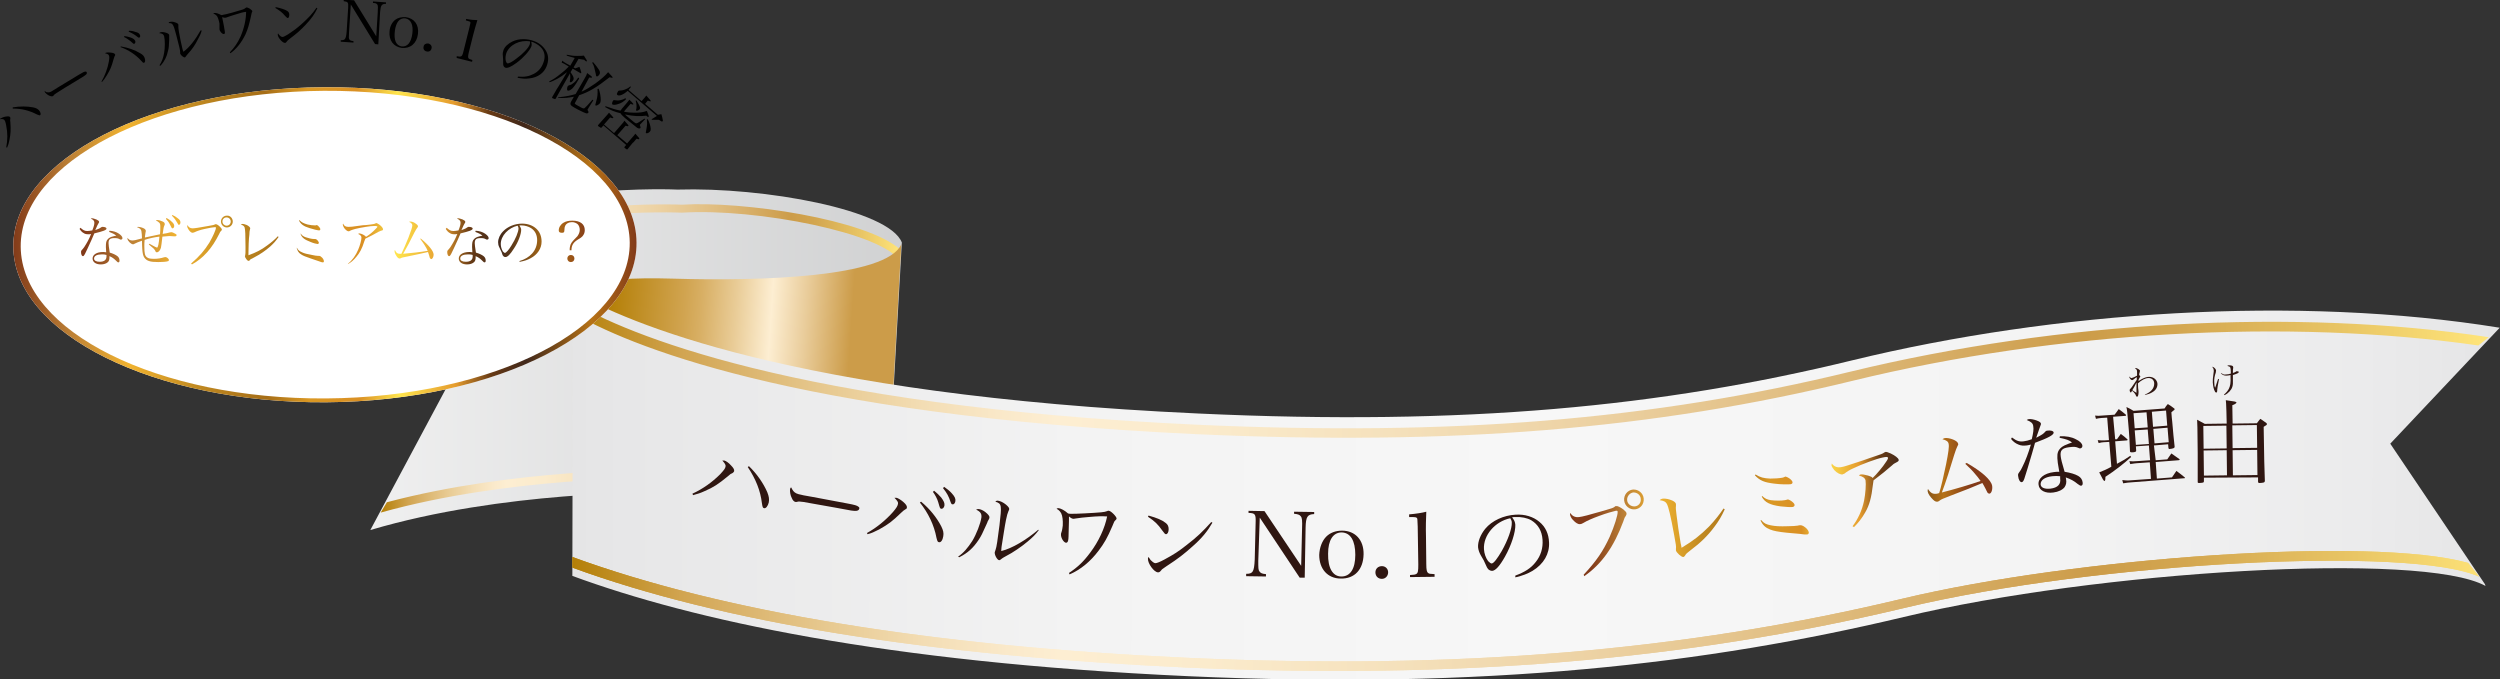 <?xml version="1.0" encoding="utf-8"?>
<!-- Generator: Adobe Illustrator 22.0.1, SVG Export Plug-In . SVG Version: 6.00 Build 0)  -->
<svg version="1.1" id="レイヤー_1" xmlns="http://www.w3.org/2000/svg" xmlns:xlink="http://www.w3.org/1999/xlink" x="0px"
	 y="0px" viewBox="0 0 845.2 229.7" style="enable-background:new 0 0 845.2 229.7;" xml:space="preserve">
<rect x="0" y="0" width="845.2" height="229.7" fill="#333333" stroke="none"/>
<style type="text/css">
	.st0{fill:url(#SVGID_1_);}
	.st1{fill:url(#SVGID_2_);}
	.st2{fill:url(#SVGID_3_);}
	.st3{fill:url(#SVGID_4_);}
	.st4{fill:url(#SVGID_5_);}
	.st5{fill:url(#SVGID_6_);}
	.st6{fill:url(#SVGID_7_);}
	.st7{fill:url(#SVGID_8_);}
	.st8{fill:url(#SVGID_9_);}
	.st9{fill:#2F1611;}
	.st10{fill:url(#SVGID_10_);}
	.st11{fill:url(#SVGID_11_);}
	.st12{fill:url(#SVGID_12_);}
	.st13{fill:url(#SVGID_13_);}
	.st14{fill:url(#SVGID_14_);}
	.st15{fill:#FFFFFF;}
	.st16{fill:url(#SVGID_15_);}
	.st17{fill:url(#SVGID_16_);}
	.st18{fill:url(#SVGID_17_);}
	.st19{fill:url(#SVGID_18_);}
	.st20{fill:url(#SVGID_19_);}
	.st21{fill:url(#SVGID_20_);}
	.st22{fill:url(#SVGID_21_);}
	.st23{fill:url(#SVGID_22_);}
	.st24{fill:url(#SVGID_23_);}
	.st25{fill:url(#SVGID_24_);}
	.st26{fill:url(#SVGID_25_);}
</style>
<g>
	<g>
		<g>
			<linearGradient id="SVGID_1_" gradientUnits="userSpaceOnUse" x1="355.993" y1="122.743" x2="6.843" y2="122.743">
				<stop  offset="0" style="stop-color:#C8C9CA"/>
				<stop  offset="0.792" style="stop-color:#F7F7F7"/>
				<stop  offset="0.849" style="stop-color:#F1F1F1"/>
				<stop  offset="0.924" style="stop-color:#E0E0E1"/>
				<stop  offset="1" style="stop-color:#C8C9CA"/>
			</linearGradient>
			<path class="st0" d="M126.4,81.1c52-19.6,102.6-17,102.6-17c29.3-0.9,71.6,6.8,75.9,17.9l-4.9,87l-1.8,12.6
				c-4.3-11.2-46.9-16-76.1-15.1c0,0-52.2-0.6-96.9,12.7l27.7-51.8L126.4,81.1z"/>
			<g>
				<linearGradient id="SVGID_2_" gradientUnits="userSpaceOnUse" x1="129.173" y1="78.627" x2="304.508" y2="78.627">
					<stop  offset="0" style="stop-color:#B47F07"/>
					<stop  offset="5.618000e-02" style="stop-color:#D1A450"/>
					<stop  offset="7.228649e-02" style="stop-color:#D6AC5F"/>
					<stop  offset="0.132" style="stop-color:#E7C990"/>
					<stop  offset="0.183" style="stop-color:#F3DDB4"/>
					<stop  offset="0.226" style="stop-color:#FAE9CA"/>
					<stop  offset="0.253" style="stop-color:#FDEED2"/>
					<stop  offset="0.329" style="stop-color:#FBEBCC"/>
					<stop  offset="0.426" style="stop-color:#F5E1BC"/>
					<stop  offset="0.535" style="stop-color:#ECD1A2"/>
					<stop  offset="0.653" style="stop-color:#DFBB7D"/>
					<stop  offset="0.776" style="stop-color:#CE9F4E"/>
					<stop  offset="0.789" style="stop-color:#CC9C49"/>
					<stop  offset="0.836" style="stop-color:#D3A650"/>
					<stop  offset="0.918" style="stop-color:#E7C363"/>
					<stop  offset="1" style="stop-color:#FFE57A"/>
				</linearGradient>
				<path class="st1" d="M130.7,87.6c50.1-18.1,99.4-15.7,99.9-15.7c25-1.6,68.7,7,73.6,16.5l0.3-3.9
					c-11.3-10.4-53.7-16.6-73.9-15.3c-0.3,0-50.6-2.4-101.4,16.1L130.7,87.6z"/>
			</g>
			<g>
				<linearGradient id="SVGID_3_" gradientUnits="userSpaceOnUse" x1="128.675" y1="167.301" x2="296.771" y2="167.301">
					<stop  offset="0" style="stop-color:#B47F07"/>
					<stop  offset="5.618000e-02" style="stop-color:#D1A450"/>
					<stop  offset="7.228649e-02" style="stop-color:#D6AC5F"/>
					<stop  offset="0.132" style="stop-color:#E7C990"/>
					<stop  offset="0.183" style="stop-color:#F3DDB4"/>
					<stop  offset="0.226" style="stop-color:#FAE9CA"/>
					<stop  offset="0.253" style="stop-color:#FDEED2"/>
					<stop  offset="0.329" style="stop-color:#FBEBCC"/>
					<stop  offset="0.426" style="stop-color:#F5E1BC"/>
					<stop  offset="0.535" style="stop-color:#ECD1A2"/>
					<stop  offset="0.653" style="stop-color:#DFBB7D"/>
					<stop  offset="0.776" style="stop-color:#CE9F4E"/>
					<stop  offset="0.789" style="stop-color:#CC9C49"/>
					<stop  offset="0.836" style="stop-color:#D3A650"/>
					<stop  offset="0.918" style="stop-color:#E7C363"/>
					<stop  offset="1" style="stop-color:#FFE57A"/>
				</linearGradient>
				<path class="st2" d="M128.7,173.3c43.2-12.1,92.7-11.7,93.2-11.7c32.5-1,71.2,4.6,74.9,14.2l-0.7-3.1
					c-4.7-12.4-45.8-14.8-74.2-13.9c-0.4,0-48.3-0.4-91.1,11L128.7,173.3z"/>
			</g>
			
				<linearGradient id="SVGID_4_" gradientUnits="userSpaceOnUse" x1="1045.625" y1="197.874" x2="963.454" y2="197.874" gradientTransform="matrix(-0.998 -6.680000e-02 6.680000e-02 -0.998 1234.378 398.129)">
				<stop  offset="0" style="stop-color:#B47F07"/>
				<stop  offset="0.309" style="stop-color:#D1A450"/>
				<stop  offset="0.379" style="stop-color:#D8AF64"/>
				<stop  offset="0.521" style="stop-color:#E9CC97"/>
				<stop  offset="0.668" style="stop-color:#FDEED2"/>
				<stop  offset="0.811" style="stop-color:#E9CC9A"/>
				<stop  offset="1" style="stop-color:#CC9C49"/>
			</linearGradient>
			<path class="st3" d="M195.3,185.1c0,0-1.7-5.5,27.5-4.6c29.2,0.9,72.2-0.4,77.1-11.6l4.8-86.3c-4.9,11.2-47.9,12.5-77.1,11.6
				c-29.2-0.9-33.9,3.9-33.9,3.9L195.3,185.1z"/>
			
				<linearGradient id="SVGID_5_" gradientUnits="userSpaceOnUse" x1="187.207" y1="156.565" x2="838.621" y2="156.565" gradientTransform="matrix(1 2.100000e-03 -2.100000e-03 1 6.772 6.833)">
				<stop  offset="0" style="stop-color:#E5E5E6"/>
				<stop  offset="2.777842e-02" style="stop-color:#E7E7E8"/>
				<stop  offset="0.261" style="stop-color:#F3F3F3"/>
				<stop  offset="0.494" style="stop-color:#F7F7F7"/>
				<stop  offset="0.752" style="stop-color:#F4F4F4"/>
				<stop  offset="0.928" style="stop-color:#EBEBEC"/>
				<stop  offset="1" style="stop-color:#E5E5E6"/>
			</linearGradient>
			<path class="st4" d="M840.1,197.5l-32-47.5l37-39.2c-68.5-11.1-150.6-5.6-218.8,11c-64.3,15.7-130.9,22.2-221.2,18
				c-137.7-6.3-193.6-30.9-211.4-41.3l-0.2,96.2c40.5,14.9,105.4,29.2,208.1,33.9c100.8,4.6,175.8-4.2,242-20
				c65.1-15.6,175.4-22.3,196.7-10.5L840.1,197.5z"/>
			<g>
				
					<linearGradient id="SVGID_6_" gradientUnits="userSpaceOnUse" x1="187.089" y1="117.64" x2="834.898" y2="117.64" gradientTransform="matrix(1 2.100000e-03 -2.100000e-03 1 6.772 6.833)">
					<stop  offset="0" style="stop-color:#B47F07"/>
					<stop  offset="5.618000e-02" style="stop-color:#D1A450"/>
					<stop  offset="7.228649e-02" style="stop-color:#D6AC5F"/>
					<stop  offset="0.132" style="stop-color:#E7C990"/>
					<stop  offset="0.183" style="stop-color:#F3DDB4"/>
					<stop  offset="0.226" style="stop-color:#FAE9CA"/>
					<stop  offset="0.253" style="stop-color:#FDEED2"/>
					<stop  offset="0.329" style="stop-color:#FBEBCC"/>
					<stop  offset="0.426" style="stop-color:#F5E1BC"/>
					<stop  offset="0.535" style="stop-color:#ECD1A2"/>
					<stop  offset="0.653" style="stop-color:#DFBB7D"/>
					<stop  offset="0.776" style="stop-color:#CE9F4E"/>
					<stop  offset="0.789" style="stop-color:#CC9C49"/>
					<stop  offset="0.836" style="stop-color:#D3A650"/>
					<stop  offset="0.918" style="stop-color:#E7C363"/>
					<stop  offset="1" style="stop-color:#FFE57A"/>
				</linearGradient>
				<path class="st5" d="M841.4,114c-65-9.9-145.1-5.5-215.6,11.6c-67.2,16.4-135.3,21.9-220.8,18c-137.4-6.3-193.8-31.1-211.4-41.4
					l-0.1,3.5c17.7,10.4,73.1,34.7,211.3,41.1c85.8,3.9,154.2-1.6,221.7-18.1c68.9-16.8,147.4-21.1,211.4-11.9L841.4,114z"/>
			</g>
			<g>
				
					<linearGradient id="SVGID_7_" gradientUnits="userSpaceOnUse" x1="187.115" y1="182.77" x2="187.234" y2="182.77" gradientTransform="matrix(1 2.100000e-03 -2.100000e-03 1 6.772 6.833)">
					<stop  offset="0" style="stop-color:#B47F07"/>
					<stop  offset="5.618000e-02" style="stop-color:#D1A450"/>
					<stop  offset="7.228649e-02" style="stop-color:#D6AC5F"/>
					<stop  offset="0.132" style="stop-color:#E7C990"/>
					<stop  offset="0.183" style="stop-color:#F3DDB4"/>
					<stop  offset="0.226" style="stop-color:#FAE9CA"/>
					<stop  offset="0.253" style="stop-color:#FDEED2"/>
					<stop  offset="0.329" style="stop-color:#FBEBCC"/>
					<stop  offset="0.426" style="stop-color:#F5E1BC"/>
					<stop  offset="0.535" style="stop-color:#ECD1A2"/>
					<stop  offset="0.653" style="stop-color:#DFBB7D"/>
					<stop  offset="0.776" style="stop-color:#CE9F4E"/>
					<stop  offset="0.789" style="stop-color:#CC9C49"/>
					<stop  offset="0.836" style="stop-color:#D3A650"/>
					<stop  offset="0.918" style="stop-color:#E7C363"/>
					<stop  offset="1" style="stop-color:#FFE57A"/>
				</linearGradient>
				<path class="st6" d="M193.6,188.2l-0.1,3.5c0,0,0.1,0,0.1,0L193.6,188.2C193.6,188.2,193.6,188.2,193.6,188.2z"/>
				
					<linearGradient id="SVGID_8_" gradientUnits="userSpaceOnUse" x1="187.234" y1="198.402" x2="837.575" y2="198.402" gradientTransform="matrix(1 2.100000e-03 -2.100000e-03 1 6.772 6.833)">
					<stop  offset="0" style="stop-color:#B47F07"/>
					<stop  offset="5.618000e-02" style="stop-color:#D1A450"/>
					<stop  offset="7.228649e-02" style="stop-color:#D6AC5F"/>
					<stop  offset="0.132" style="stop-color:#E7C990"/>
					<stop  offset="0.183" style="stop-color:#F3DDB4"/>
					<stop  offset="0.226" style="stop-color:#FAE9CA"/>
					<stop  offset="0.253" style="stop-color:#FDEED2"/>
					<stop  offset="0.329" style="stop-color:#FBEBCC"/>
					<stop  offset="0.426" style="stop-color:#F5E1BC"/>
					<stop  offset="0.535" style="stop-color:#ECD1A2"/>
					<stop  offset="0.653" style="stop-color:#DFBB7D"/>
					<stop  offset="0.776" style="stop-color:#CE9F4E"/>
					<stop  offset="0.789" style="stop-color:#CC9C49"/>
					<stop  offset="0.836" style="stop-color:#D3A650"/>
					<stop  offset="0.918" style="stop-color:#E7C363"/>
					<stop  offset="1" style="stop-color:#FFE57A"/>
				</linearGradient>
				<path class="st7" d="M644,205.5c65.1-15.6,171.5-21,194.2-10.5l-3.8-4.7c-32.7-9.1-133.2-1.8-191.2,12.1
					c-74.2,17.8-151,24.1-241.6,20c-87.5-4-157.8-15.7-208.1-34.1l0,3.6c50.5,18.5,120.2,29.7,207.9,33.8
					C492.4,229.7,569.5,223.3,644,205.5z"/>
				
					<linearGradient id="SVGID_9_" gradientUnits="userSpaceOnUse" x1="187.234" y1="198.402" x2="838.671" y2="198.402" gradientTransform="matrix(1 2.100000e-03 -2.100000e-03 1 6.772 6.833)">
					<stop  offset="0" style="stop-color:#B47F07"/>
					<stop  offset="5.618000e-02" style="stop-color:#D1A450"/>
					<stop  offset="7.228649e-02" style="stop-color:#D6AC5F"/>
					<stop  offset="0.132" style="stop-color:#E7C990"/>
					<stop  offset="0.183" style="stop-color:#F3DDB4"/>
					<stop  offset="0.226" style="stop-color:#FAE9CA"/>
					<stop  offset="0.253" style="stop-color:#FDEED2"/>
					<stop  offset="0.329" style="stop-color:#FBEBCC"/>
					<stop  offset="0.426" style="stop-color:#F5E1BC"/>
					<stop  offset="0.535" style="stop-color:#ECD1A2"/>
					<stop  offset="0.653" style="stop-color:#DFBB7D"/>
					<stop  offset="0.776" style="stop-color:#CE9F4E"/>
					<stop  offset="0.789" style="stop-color:#CC9C49"/>
					<stop  offset="0.836" style="stop-color:#D3A650"/>
					<stop  offset="0.918" style="stop-color:#E7C363"/>
					<stop  offset="1" style="stop-color:#FFE57A"/>
				</linearGradient>
				<path class="st8" d="M644,205.5c65.1-15.6,171.5-21,194.2-10.5l-3.8-4.7c-32.7-9.1-133.2-1.8-191.2,12.1
					c-74.2,17.8-151,24.1-241.6,20c-87.5-4-157.8-15.7-208.1-34.1l0,3.6c50.5,18.5,120.2,29.7,207.9,33.8
					C492.4,229.7,569.5,223.3,644,205.5z"/>
			</g>
		</g>
		<g>
			<g>
				<g>
					<path class="st9" d="M234.1,166.9c3.5-1.6,6.7-3.9,9.3-6.5c1.3-1.4,1.8-2,1.9-2.7c0.1-0.5-0.2-1-1.1-2c0.3,0,0.5,0,0.7,0
						c0.5,0.1,1.5,0.8,2.2,1.6c0.9,0.9,1.2,1.5,1.1,2c-0.1,0.2-0.2,0.4-0.5,0.6c-0.7,0.3-0.7,0.3-1.6,1.1c-3.3,2.7-4.8,3.7-7.8,5
						c-1.5,0.7-2.5,1-4,1.4L234.1,166.9z M253.2,157.6c2.7,2.6,4.9,5.8,6.2,8.8c0.6,1.5,0.7,2.4,0.5,3.5c-0.3,1.2-1,2.1-1.6,1.9
						c-0.4-0.1-0.5-0.3-0.7-1.6c-0.5-4.3-2.1-8.3-4.8-12.3L253.2,157.6z"/>
					<path class="st9" d="M268.2,166c0.6,0.7,1.2,1,2.8,1.3c0.3,0.1,0.3,0.1,3.7,0.7c1.2,0.2,10.7,2,11.7,2.2
						c2.7,0.5,3.3,0.7,3.8,1.1c0.3,0.2,0.4,0.4,0.3,0.7c-0.1,0.4-0.4,0.6-0.9,0.7c-0.9,0.1-1.6,0-7.3-1.1c-2.8-0.5-9.7-1.7-10.7-1.9
						c-1.4-0.2-1.7-0.2-2.2,0c-0.1,0-0.3,0-0.5,0c-0.4-0.1-0.9-0.5-1.2-1.3c-0.5-0.9-0.7-2.3-0.6-3c0.1-0.4,0.1-0.5,0.4-0.6
						C267.8,165.4,267.9,165.6,268.2,166z"/>
					<path class="st9" d="M293.1,180.2c3.3-1.8,6.4-4.4,8.8-7.1c1.2-1.4,1.6-2.1,1.7-2.8c0.1-0.5-0.2-1-1.2-2c0.3,0,0.5,0,0.7,0
						c0.5,0.1,1.5,0.7,2.3,1.4c0.9,0.8,1.3,1.4,1.2,1.9c0,0.3-0.1,0.4-0.8,0.8c-0.3,0.2-0.5,0.3-1.2,1c-3,2.9-4.2,3.8-7.4,5.6
						c-1.6,0.8-2.6,1.3-3.9,1.6L293.1,180.2z M311.4,169.6c2.9,2.4,5.3,5.4,6.8,8.3c0.7,1.4,0.9,2.3,0.7,3.4c-0.2,1.3-0.8,2.2-1.5,2
						c-0.4-0.1-0.5-0.3-0.8-1.5c-0.8-4.3-2.8-8.4-5.6-11.9L311.4,169.6z M315.8,165.9c1,0.8,1.7,1.5,2.4,2.3
						c0.9,1.2,1.2,1.9,1.1,2.7c-0.1,0.7-0.6,1.2-1.1,1.1c-0.4-0.1-0.4-0.1-1-2.2c-0.3-1.1-1.1-2.6-1.8-3.5L315.8,165.9z
						 M319.2,164.6c1,0.7,1.8,1.3,2.6,2.2c1,1.1,1.3,1.8,1.2,2.6c-0.1,0.7-0.5,1.2-1,1.1c-0.3,0-0.4-0.2-0.6-0.7
						c-0.7-2.1-1.2-3-2.6-4.8L319.2,164.6z"/>
					<path class="st9" d="M323.9,188.2c1.9-1.3,3.3-3,4.8-5.3c1.4-2.3,2.8-5.9,3.1-8c0.1-1.2-0.3-1.9-1.8-2.6
						c0.4-0.2,0.5-0.2,0.9-0.2c0.7,0.1,1.4,0.4,2.2,1c1,0.8,1.5,1.4,1.4,1.9c0,0.2-0.1,0.5-0.6,1.3c0,0.1,0,0.1-0.4,1
						c-1.4,3.1-1.7,3.8-2.7,5.3c-1.8,2.7-3.7,4.4-6.5,5.8L323.9,188.2z M351.2,179.2c-1.1,1.5-2,2.4-3.8,3.9c-2,1.7-5.1,3.8-7.1,4.8
						c-0.6,0.3-1.6,0.9-1.9,1.2c-0.3,0.2-0.4,0.3-0.6,0.3c-0.7-0.1-1.6-1.8-1.5-2.7c0-0.1,0.1-0.4,0.3-0.9c0.3-0.7,0.7-3.4,1.3-8.2
						c0.8-6.9,0.8-7.3-1.4-8c0.3-0.3,0.6-0.4,1-0.3c0.7,0.1,1.6,0.5,2.6,1.3c0.8,0.7,1.1,1.1,1.1,1.5c0,0.2-0.1,0.3-0.3,0.8
						c-0.2,0.4-0.5,1.4-0.8,2.9c-0.3,1.3-1.3,7.9-1.5,9.1c0,0.4-0.1,0.7-0.1,1.4c3.7-0.9,8.5-3.8,12.5-7.2L351.2,179.2z"/>
					<path class="st9" d="M361.4,193.7c2.9-1.9,4.9-3.8,7.2-6.9c2.8-3.7,4.9-8.2,5.7-12.2c-1.6-0.1-3.2-0.1-6.3,0.2
						c-0.7,0-3.9,0.4-4.4,0.5c-0.4,0.1-0.5,0.1-0.6,0.1c-0.5,0-0.9-0.2-1.6-0.8c0,1,0,1.8-0.1,4.8c0,1.8-0.1,2.7-0.1,2.8
						c-0.1,0.9-0.3,1.3-0.8,1.3c-0.8-0.1-1.8-1.7-1.7-2.9c0-0.2,0-0.2,0.2-0.8c0.2-0.5,0.3-1.4,0.4-2.1c0.1-1.7-0.1-3.3-0.5-4.1
						c-0.4-0.7-0.7-1.1-1.6-1.6c0.3-0.2,0.4-0.2,0.7-0.2c0.8,0.1,2.1,0.8,3.2,1.8c0.4,0.1,0.7,0.1,0.9,0.1c0.9,0.1,8.3-0.3,10.3-0.5
						c1.1-0.1,1.4-0.2,2-0.4c0.2-0.1,0.4-0.2,0.6-0.1c0.3,0,0.9,0.4,1.5,1c0.7,0.7,1.1,1.3,1.1,1.6c0,0.2-0.1,0.3-0.4,0.6
						c-0.4,0.4-0.4,0.4-1,1.9c-1.7,4-2.8,5.9-4.7,8.4c-2.8,3.7-6.1,6.4-9.8,8L361.4,193.7z"/>
					<path class="st9" d="M388.3,174.3c2.9,0.8,4.7,1.6,5.8,2.5c0.7,0.5,1,1.2,1,2.1c0,1-0.4,1.7-0.9,1.7c-0.3,0-0.5-0.2-1.3-1.3
						c-1.4-2-2.5-3.1-4.8-4.6L388.3,174.3z M409.9,176.7c-1.6,2.8-3.5,5.2-6.7,8c-2.9,2.6-4.8,4.1-8.8,6.7c-1.5,1-1.6,1.1-1.8,1.4
						c-0.5,0.6-0.7,0.7-1.1,0.7c-1.3,0-3.5-3-3.4-4.6c0-0.2,0-0.3,0.2-0.6c0.6,0.9,0.6,1,1.1,1.4c0.4,0.4,0.9,0.7,1.2,0.7
						c0.5,0,1.5-0.4,3-1.2c3.5-1.9,4.7-2.7,7.4-4.8c3.8-2.9,5.7-4.8,8.5-7.9L409.9,176.7z"/>
					<path class="st9" d="M425.4,189.6c0,2.4,0,3.1,0.4,3.6c0.4,0.6,1,0.8,2.2,0.9l0,0.8l-6.7-0.1l0-0.8c1.2,0,1.8-0.2,2.2-0.8
						c0.4-0.6,0.6-1.8,0.7-4.1l0.3-12.3c0.1-3-0.1-3.3-2.4-3.4l0-0.7l5.4,0.1l12.4,18.5l0.3-12.6c0.1-2.7,0-3.6-0.4-4.1
						c-0.4-0.6-1.1-0.8-2.3-0.9l0-0.7l6.8,0.1l0,0.7c-2.3,0.1-2.8,0.9-2.9,4.5l-0.3,17l-1.7,0l-13.5-20.3L425.4,189.6z"/>
					<path class="st9" d="M448.4,181.4c1.3-1.3,3.2-2,5.3-2c4.5,0,7.4,3.2,7.3,8c-0.1,5.1-3,8.3-7.7,8.2c-4.4,0-7.3-3.2-7.3-8
						C446.1,185.1,447,182.8,448.4,181.4z M453.5,194.9c3,0,4.7-2.6,4.7-7.3c0-4.8-1.6-7.5-4.6-7.6c-2.9,0-4.6,2.6-4.6,7.2
						C448.9,192.1,450.6,194.9,453.5,194.9z"/>
					<path class="st9" d="M469.3,193.5c0,1.2-0.9,2.2-2.1,2.2c-1.3,0-2.2-0.9-2.2-2.2c0-1.2,0.9-2.1,2.2-2.1
						C468.4,191.4,469.3,192.3,469.3,193.5z"/>
					<path class="st9" d="M476.7,194.4c1.3-0.1,1.6-0.1,2-0.3c0.7-0.3,0.8-1,0.8-3.2l-0.2-12.9c-0.1-2.7-0.1-2.7-0.3-2.9
						c-0.2-0.2-0.6-0.3-1.4-0.3l-1.2,0l0-0.9c2.3-0.2,4.3-0.5,5.8-0.9c-0.1,2.4-0.2,5-0.1,8.6l0.1,9.1c0,2,0.2,2.7,0.6,3
						c0.4,0.3,0.5,0.3,2.2,0.4l0,0.9l-8.3,0.1L476.7,194.4z"/>
					<path class="st9" d="M512.3,194.6c3.2-1.2,5.3-2.5,6.9-4.6c1.7-2.1,2.5-4.7,2.3-7.5c-0.2-3-1.5-5.2-3.8-6.6
						c-1.4-0.8-3.4-1.2-5.4-1.1c-0.4,0-0.6,0-1.1,0.1c0.8,1,1,1.6,1.1,2.5c0.1,2.4-1.3,6.9-3.5,10.8c-1.8,3.2-3.2,4.7-4.3,4.8
						c-0.5,0-1-0.2-1.4-0.6c-0.3-0.4-0.4-0.5-1-1.9c-0.3-0.8-0.5-1.1-1.5-2.8c-0.5-0.9-0.8-1.8-0.9-2.7c-0.1-1.9,0.8-4.2,2.4-6.2
						c2.3-2.8,6.3-4.6,10.3-4.8c3.1-0.2,6,0.7,8,2.4c2.1,1.7,3.2,4.1,3.3,7c0.2,3.8-1.8,7.3-5.6,9.6c-1.7,1-3.3,1.6-5.8,2.2
						L512.3,194.6z M501.7,185.7c0.1,1.5,0.6,2.9,1.4,4c0.5,0.5,0.9,0.8,1.2,0.8c0.7,0,2-1.8,3.4-4.2c2.1-3.7,3.5-7.7,3.4-9.6
						c0-0.5-0.1-0.8-0.5-1.5C505.4,176.3,501.4,181,501.7,185.7z"/>
					<linearGradient id="SVGID_10_" gradientUnits="userSpaceOnUse" x1="537.473" y1="180.331" x2="666.807" y2="175.664">
						<stop  offset="0" style="stop-color:#823A19"/>
						<stop  offset="9.124800e-02" style="stop-color:#BC8035"/>
						<stop  offset="0.184" style="stop-color:#F1B330"/>
						<stop  offset="0.294" style="stop-color:#C08921"/>
						<stop  offset="0.404" style="stop-color:#A66E17"/>
						<stop  offset="0.473" style="stop-color:#DA9824"/>
						<stop  offset="0.553" style="stop-color:#DA9024"/>
						<stop  offset="0.618" style="stop-color:#FFE54D"/>
						<stop  offset="0.708" style="stop-color:#E59C2E"/>
						<stop  offset="0.765" style="stop-color:#673A15"/>
						<stop  offset="0.821" style="stop-color:#41281B"/>
						<stop  offset="0.927" style="stop-color:#B67216"/>
						<stop  offset="1" style="stop-color:#823A19"/>
					</linearGradient>
					<path class="st10" d="M535.4,194.3c4.3-4.6,6.6-8,8.8-12.8c1.6-3.6,2.8-7.5,2.7-8.5c0-0.3-0.2-0.4-0.7-0.3
						c-0.6,0.1-3.4,0.9-5.5,1.7c-2.2,0.8-4.1,1.6-5.4,2.4c-0.5,0.3-0.8,0.4-1.1,0.4c-0.6,0.1-1.5-0.4-2.4-1.4
						c-0.6-0.6-0.9-1.3-1-1.8c0-0.2,0-0.3,0.1-0.6c0.6,1.1,1.7,1.6,3,1.4c1-0.1,3.3-0.7,8.5-2.2c2.6-0.8,2.8-0.8,3.4-1.2
						c0.3-0.3,0.3-0.3,0.6-0.3c0.5-0.1,1.4,0.4,2.4,1.1c0.7,0.6,1.1,1,1.1,1.4c0,0.3,0,0.4-0.3,0.9c-0.4,0.5-0.4,0.7-0.8,1.8
						c-3.2,8.6-7.3,14.4-13.2,18.5L535.4,194.3z M555.7,168.5c0.2,1.9-1.1,3.5-2.9,3.7c-1.8,0.2-3.5-1.1-3.7-3
						c-0.2-1.8,1.1-3.5,3-3.7C553.9,165.4,555.5,166.7,555.7,168.5z M550.1,169.1c0.1,1.3,1.3,2.2,2.6,2.1c1.3-0.1,2.2-1.3,2-2.6
						c-0.1-1.3-1.3-2.2-2.6-2.1C550.9,166.7,550,167.9,550.1,169.1z"/>
					<linearGradient id="SVGID_11_" gradientUnits="userSpaceOnUse" x1="537.445" y1="179.54" x2="666.778" y2="174.873">
						<stop  offset="0" style="stop-color:#823A19"/>
						<stop  offset="9.124800e-02" style="stop-color:#BC8035"/>
						<stop  offset="0.184" style="stop-color:#F1B330"/>
						<stop  offset="0.294" style="stop-color:#C08921"/>
						<stop  offset="0.404" style="stop-color:#A66E17"/>
						<stop  offset="0.473" style="stop-color:#DA9824"/>
						<stop  offset="0.553" style="stop-color:#DA9024"/>
						<stop  offset="0.618" style="stop-color:#FFE54D"/>
						<stop  offset="0.708" style="stop-color:#E59C2E"/>
						<stop  offset="0.765" style="stop-color:#673A15"/>
						<stop  offset="0.821" style="stop-color:#41281B"/>
						<stop  offset="0.927" style="stop-color:#B67216"/>
						<stop  offset="1" style="stop-color:#823A19"/>
					</linearGradient>
					<path class="st11" d="M583.1,172.2c-1.2,2.6-2,3.9-3.5,5.9c-2.2,3-4.8,5.5-7.9,7.8c-1.5,1.2-1.6,1.2-2,1.9
						c-0.2,0.3-0.4,0.5-0.6,0.5c-0.6,0.1-2.3-1.4-2.5-2.2c0-0.2,0-0.2,0-0.6c0.1-0.7,0-1.4-0.6-4.6c-1.2-6.6-1.9-9.5-2.5-10.6
						c-0.4-0.7-1-1-2.4-1.2c0.3-0.3,0.5-0.4,0.9-0.5c0.6-0.1,1.6,0,2.5,0.3c1.3,0.4,2,0.9,2.1,1.5c0,0.2,0,0.2,0,0.7
						c-0.1,0.5,0,1.6,0.2,3c0.2,1.9,1,7.4,1.4,9.6c0.1,0.3,0.2,0.8,0.3,1.5c4-2.4,6.4-4.3,9.3-7.2c2-2.1,3.7-4.3,4.9-6.1
						L583.1,172.2z"/>
					<linearGradient id="SVGID_12_" gradientUnits="userSpaceOnUse" x1="537.205" y1="172.885" x2="666.538" y2="168.218">
						<stop  offset="0" style="stop-color:#823A19"/>
						<stop  offset="9.124800e-02" style="stop-color:#BC8035"/>
						<stop  offset="0.184" style="stop-color:#F1B330"/>
						<stop  offset="0.294" style="stop-color:#C08921"/>
						<stop  offset="0.404" style="stop-color:#A66E17"/>
						<stop  offset="0.473" style="stop-color:#DA9824"/>
						<stop  offset="0.553" style="stop-color:#DA9024"/>
						<stop  offset="0.618" style="stop-color:#FFE54D"/>
						<stop  offset="0.708" style="stop-color:#E59C2E"/>
						<stop  offset="0.765" style="stop-color:#673A15"/>
						<stop  offset="0.821" style="stop-color:#41281B"/>
						<stop  offset="0.927" style="stop-color:#B67216"/>
						<stop  offset="1" style="stop-color:#823A19"/>
					</linearGradient>
					<path class="st12" d="M593.5,160.4c1.6,1,2.7,1.3,5,1.4c1.4,0,3-0.1,4.1-0.3c0.3-0.1,0.5-0.1,0.8-0.3c0.1,0,0.1,0,0.1-0.1
						c0.1,0,0.5,0.1,0.9,0.3c0.8,0.4,1.5,1.1,1.6,1.5c0.1,0.4-0.1,0.7-0.6,0.8c-0.7,0.1-3.5,0.1-5.6-0.2c-3.3-0.4-4.8-1-6.5-2.8
						L593.5,160.4z M595.4,175.8c0.9,1.1,1.7,1.5,3.3,1.8c1.4,0.3,3,0.4,5.8,0.3c1.5,0,2.7-0.1,3.3-0.2c0,0,0.1,0,0.1,0
						c0.1-0.1,0.3-0.1,0.3-0.1c0.7-0.1,1.2,0,2,0.6c0.7,0.5,1.2,1.2,1.3,1.7c0.1,0.4-0.1,0.7-0.5,0.8c-0.2,0-0.4,0-0.9,0
						c-0.7-0.1-1.2-0.2-6-0.6c-2.9-0.3-4.5-0.6-5.7-1.1c-1.5-0.6-2.4-1.4-3.2-3L595.4,175.8z M595.8,167.7c0.8,0.8,1.6,1.2,2.9,1.4
						c1.5,0.2,3.6,0.2,4.7,0c0.1,0,0.4-0.1,0.5-0.1c0.1,0,0.1,0,0.3-0.1c0.3-0.1,0.6,0,1.1,0.3c0.8,0.5,1.3,1,1.4,1.4
						c0.1,0.4-0.2,0.7-0.6,0.8c-0.5,0.1-2.5,0-4.1-0.2c-3.6-0.5-5.3-1.3-6.4-3.3L595.8,167.7z"/>
					<linearGradient id="SVGID_13_" gradientUnits="userSpaceOnUse" x1="537.063" y1="168.962" x2="666.396" y2="164.295">
						<stop  offset="9.124800e-02" style="stop-color:#BC8035"/>
						<stop  offset="0.184" style="stop-color:#F1B330"/>
						<stop  offset="0.294" style="stop-color:#C08921"/>
						<stop  offset="0.404" style="stop-color:#A66E17"/>
						<stop  offset="0.473" style="stop-color:#DA9824"/>
						<stop  offset="0.553" style="stop-color:#DA9024"/>
						<stop  offset="0.618" style="stop-color:#FFE54D"/>
						<stop  offset="0.708" style="stop-color:#E59C2E"/>
						<stop  offset="0.765" style="stop-color:#673A15"/>
						<stop  offset="0.821" style="stop-color:#41281B"/>
						<stop  offset="0.927" style="stop-color:#B67216"/>
						<stop  offset="1" style="stop-color:#823A19"/>
					</linearGradient>
					<path class="st13" d="M626.3,177.9c1.8-2.3,3.2-5.3,3.9-8.6c0.5-2.5,0.7-5.6,0.5-6.9c-0.2-0.8-0.9-1.3-2.2-1.6
						c0.1-0.2,0.3-0.4,0.6-0.4c0.4-0.1,1.5,0.1,2.5,0.4c0.9,0.3,1.2,0.4,1.5,0.8c1.2-1.1,3.5-3.8,4.5-5.4c0.6-0.8,0.7-1.2,0.7-1.4
						c-0.1-0.4-0.5-0.4-1.9-0.1c-2,0.4-6.9,2.2-10,3.7c-1.1,0.5-2.1,1.1-2.8,1.7c-0.2,0.1-0.4,0.2-0.7,0.3c-0.7,0.1-1.9-0.5-2.8-1.5
						c-0.4-0.5-0.8-1.1-0.9-1.5c0-0.2,0-0.4,0.1-0.7c0.8,1.1,1.9,1.5,3.3,1.2c1.1-0.2,1.6-0.4,7.1-2.2c0.3-0.1,0.9-0.3,2-0.7
						c4.5-1.5,4.8-1.6,5.3-2c0.2-0.1,0.2-0.1,0.4-0.2c0.3-0.1,0.9,0.1,1.8,0.5c1.5,0.7,2.6,1.6,2.7,2.1c0.1,0.4-0.1,0.6-0.9,1
						c-0.4,0.2-0.8,0.4-1.3,0.9c-2.2,1.9-3.4,2.9-6.3,5.1c-0.1,0.5-0.1,0.6-0.2,1.4c-0.5,4.4-1.2,7-2.6,9.4c-1.1,2-2.4,3.6-3.8,5
						L626.3,177.9z"/>
					<linearGradient id="SVGID_14_" gradientUnits="userSpaceOnUse" x1="536.854" y1="163.171" x2="666.187" y2="158.505">
						<stop  offset="0" style="stop-color:#823A19"/>
						<stop  offset="9.124800e-02" style="stop-color:#BC8035"/>
						<stop  offset="0.184" style="stop-color:#F1B330"/>
						<stop  offset="0.294" style="stop-color:#C08921"/>
						<stop  offset="0.404" style="stop-color:#A66E17"/>
						<stop  offset="0.473" style="stop-color:#DA9824"/>
						<stop  offset="0.553" style="stop-color:#DA9024"/>
						<stop  offset="0.618" style="stop-color:#FFE54D"/>
						<stop  offset="0.708" style="stop-color:#E59C2E"/>
						<stop  offset="0.765" style="stop-color:#673A15"/>
						<stop  offset="0.821" style="stop-color:#41281B"/>
						<stop  offset="0.927" style="stop-color:#B67216"/>
						<stop  offset="1" style="stop-color:#823A19"/>
					</linearGradient>
					<path class="st14" d="M664.9,156.5c5.2,3,8.2,5.7,8.6,7.7c0.2,1.2-0.2,2.6-0.9,2.7c-0.2,0-0.5-0.1-0.7-0.4
						c-0.1-0.2-0.1-0.2-0.7-1.4c-0.4-0.8-0.6-1.1-1-1.8c-2.3,1-6.5,2.7-10.8,4.3c-2.5,1-3.1,1.2-3.6,1.6c-0.2,0.2-0.4,0.3-0.7,0.4
						c-0.5,0.1-1-0.1-1.6-0.7c-1-1-1.7-2-1.8-2.8c0-0.3,0-0.5,0.1-0.8c1,1.5,1.7,1.8,3.1,1.6c0.1,0,0.3-0.1,0.7-0.2
						c0.6-1.8,1.6-6.2,2.3-9.6c0.8-4,1.1-6.1,0.9-7c-0.1-0.8-0.8-1.3-2.1-1.6c0.3-0.2,0.4-0.3,0.8-0.4c0.7-0.1,1.8,0.1,2.8,0.5
						c1,0.4,1.6,0.9,1.7,1.4c0.1,0.3,0,0.4-0.3,1c-0.2,0.4-0.6,1.4-1,2.7c-1.4,4.7-3,9.7-4.2,12.8c3.9-1,9.8-2.7,13.1-3.9
						c-0.6-0.9-1.2-1.6-2.4-3c-0.6-0.7-0.8-0.9-2.8-2.8L664.9,156.5z"/>
					<path class="st9" d="M680.2,147.9c1.6,1.2,2.5,1.5,4,1.3c0.8-0.1,1.6-0.3,2.7-0.7c0.5-2.1,0.7-3.4,0.5-4.4
						c-0.1-1-0.7-1.5-2.2-2.1c0.3-0.2,0.5-0.3,0.7-0.3c0.6-0.1,1.6,0.1,2.5,0.4c1.1,0.4,1.5,0.7,1.6,1.1c0,0.2,0,0.4-0.2,0.8
						c-0.1,0.3-0.6,1.6-1.4,4c2.1-1.1,2.4-1.3,3.1-2.1c0.2-0.2,0.3-0.3,0.6-0.3c1.2-0.2,2.1,0.1,2.2,0.6c0.1,0.8-1.7,1.8-6.3,3.5
						c-0.2,0.6-0.5,2-1.1,3.9c-0.6,2.2-2.3,7.6-2.5,8.2c-0.3,0.9-0.6,1.2-0.9,1.2c-0.5,0.1-1.1-0.8-1.2-2c-0.1-0.6,0-0.8,0.2-1.1
						c0.6-0.8,0.9-1.3,1.2-2c1.2-2.4,2-4.6,2.9-7.6c-0.7,0.2-0.9,0.2-1.4,0.3c-1.1,0.1-1.9,0.1-2.8-0.3c-1-0.4-1.8-1-2.5-1.9
						L680.2,147.9z M696.4,147.5c2.1-0.1,3.9,0.2,5.4,1c1.3,0.6,2.1,1.4,2.2,2.1c0.1,0.5-0.2,0.9-0.7,1c-0.2,0-0.4,0-0.7-0.2
						c-0.9-0.4-1.5-0.4-3.1-0.2c-2.4,0.3-3.1,1.1-2.8,3.2c0.1,0.8,0.4,2.1,1.3,5.1c1.9,0.3,3.6,0.8,4.6,1.4c0.9,0.5,1.4,1.3,1.5,2.2
						c0.1,0.6-0.1,1.1-0.5,1.1c-0.3,0-0.4,0-1.2-0.6c-1.2-1-2.3-1.6-4-2.2c0,0.2,0.1,0.5,0.1,0.6c0.2,1.2,0,1.9-0.5,2.7
						c-0.7,0.9-2.1,1.6-3.8,1.8c-2.7,0.4-4.8-0.7-5-2.6c-0.3-2.1,1.8-3.9,5.2-4.3c0.7-0.1,1-0.1,1.8-0.1c-0.4-2.4-0.4-2.6-0.5-3
						c-0.3-2.5-0.2-3.5,0.5-4.5c0.5-0.7,1.3-1.3,2.7-1.8c0.4-0.2,0.5-0.2,1.6-0.6c-0.9-0.8-1.9-1.1-4.2-1.6L696.4,147.5z M696.5,161
						c-1-0.1-1.7-0.1-2.7,0c-2.6,0.3-4,1.4-3.9,2.8c0.1,1.1,1.4,1.6,3.3,1.4c2.5-0.3,3.6-1.5,3.3-3.4L696.5,161z"/>
					<path class="st9" d="M715.1,148.5l0.6,0c0.6-0.8,0.7-1,1.3-1.8c1,0.7,1.3,1,2.2,1.8c0.1,0.1,0.1,0.1,0.1,0.2
						c0,0.1-0.1,0.2-0.3,0.2l-3.9,0.3l0.6,7.6c2.1-1.1,2.9-1.6,4.5-2.7l0.3,0.4c-2.4,2.2-5.6,4.7-8.7,6.7c0,1-0.1,1.4-0.3,1.4
						c-0.3,0-0.6-0.5-1.8-2.9c1.5-0.6,2.5-1,4.1-1.9l-0.7-8.4l-1.8,0.1c-0.5,0-0.9,0.1-1.8,0.3l-0.3-1c0.7,0.1,1.5,0.1,2.1,0.1
						l1.7-0.1l-0.6-7.6l-1.8,0.1c-0.9,0.1-1.2,0.1-2,0.3l-0.3-1.1c0.8,0.1,1.3,0.1,2.3,0l4.3-0.3c0.6-0.8,0.8-1,1.4-1.9
						c1,0.7,1.3,1,2.3,1.8c0.1,0.1,0.2,0.2,0.2,0.3c0,0.1-0.1,0.2-0.3,0.2l-4.1,0.3L715.1,148.5z M728.8,155.6l3.9-0.3
						c0.6-0.9,0.8-1.1,1.4-2c1.2,0.8,1.5,1.1,2.7,1.9c0.1,0.1,0.1,0.1,0.1,0.2c0,0.1-0.1,0.2-0.4,0.2l-7.7,0.6l0.4,5.6l5.1-0.4
						c0.7-1,0.9-1.3,1.5-2.2c1.2,0.9,1.6,1.2,2.7,2.1c0.1,0.1,0.2,0.2,0.2,0.2c0,0.2-0.1,0.2-0.4,0.2l-18.1,1.4
						c-0.5,0-1,0.1-2.4,0.3l-0.3-1.1c0.9,0.1,1.7,0.2,2.7,0.1l7-0.5l-0.4-5.6l-4.3,0.3c-0.5,0-0.8,0.1-2.3,0.3l-0.3-1
						c1.1,0.1,1.2,0.1,2.6,0l4.4-0.3l-0.4-5l-4.4,0.3l0.1,1.4c0,0.4-0.2,0.5-0.9,0.6c-1,0.1-1.2,0-1.2-0.4c-0.1-2.8-0.2-5.3-0.6-9.6
						c-0.3-3.3-0.3-3.9-0.6-5.3c1.1,0.5,1.4,0.7,2.4,1.3l10.5-0.8c0.4-0.7,0.6-0.9,1.1-1.5c0.9,0.6,1.2,0.7,1.9,1.3
						c0.3,0.2,0.4,0.3,0.4,0.4c0,0.1-0.1,0.2-0.1,0.3c-0.1,0-0.4,0.3-1,0.8c0.1,1.3,0.2,2.7,0.3,3.3c0.3,3.6,0.5,5.6,0.8,8.3
						c0,0.3-0.1,0.4-0.3,0.5c-0.1,0.1-1,0.3-1.4,0.3c-0.3,0-0.3,0-0.4-0.4l-0.1-1.2l-4.8,0.4L728.8,155.6z M725.7,139.4l-4.4,0.3
						l0.4,5.1l4.4-0.3L725.7,139.4z M726.1,145.2l-4.4,0.3l0.4,4.9l4.4-0.3L726.1,145.2z M732.7,143.9l-0.4-5.1l-4.8,0.4l0.4,5.1
						L732.7,143.9z M728.4,149.9l4.8-0.4l-0.4-4.9L728,145L728.4,149.9z"/>
					<path class="st9" d="M745.1,161.5l0,1.2c0,0.2-0.1,0.4-0.2,0.4c-0.1,0.1-1.2,0.2-1.5,0.2c-0.2,0-0.4-0.1-0.4-0.3
						c0-6.7,0-6.7,0-9.8c-0.1-9.2-0.1-9.9-0.2-11.3c1.1,0.6,1.5,0.8,2.6,1.4l7.4-0.1l-0.1-4.2c-0.1-2.8-0.1-2.8-0.2-3.7
						c3,0.4,3.6,0.5,3.6,0.8c0,0.2-0.5,0.6-1.4,0.9l0.1,6.2l8.2-0.1c0.5-0.6,0.6-0.9,1.2-1.5c0.9,0.6,1.1,0.8,2,1.4
						c0.2,0.2,0.2,0.3,0.2,0.4c0,0.2-0.2,0.4-1.1,0.9c0.2,12.5,0.2,12.5,0.4,18.2c0,0,0,0.1,0,0.1c0,0.2-0.1,0.4-0.3,0.5
						c-0.2,0.1-1.1,0.2-1.5,0.2c-0.3,0-0.5-0.1-0.5-0.5l0-1.4L745.1,161.5z M752.7,143.9l-7.8,0.1l0.1,7.7l7.8-0.1L752.7,143.9z
						 M752.8,152.2l-7.8,0.1l0.1,8.5l7.8-0.1L752.8,152.2z M763,143.7l-8.3,0.1l0.1,7.7l8.3-0.1L763,143.7z M763.1,152.1l-8.3,0.1
						l0.1,8.5l8.3-0.1L763.1,152.1z"/>
				</g>
			</g>
			<g>
				<g>
					<path class="st9" d="M725.1,133.4c2.1-0.8,3.2-2.1,3.2-3.7c0-1.2-0.8-1.9-1.9-1.9c-1.1,0-2.4,0.7-3.6,1.8c0,1,0.1,2.3,0.2,2.7
						c0,0.3,0,0.3,0,0.5c0,0.4-0.1,0.8-0.2,1.1c-0.1,0.2-0.2,0.2-0.3,0.2c-0.1,0-0.2-0.1-0.3-0.1c0,0,0,0-0.1-0.3
						c-0.1-0.3-0.2-0.4-0.4-0.7c-0.3-0.4-0.5-0.6-0.9-0.9c-0.1,0.1-0.1,0.2-0.1,0.2c-0.2,0.3-0.2,0.4-0.3,0.4
						c-0.2,0-0.4-0.4-0.4-0.8c0-0.2,0-0.2,0.2-0.4c0.2-0.2,0.3-0.4,0.5-0.6c0.3-0.4,1.4-2.1,1.7-2.5c0-0.4,0-0.7,0-0.9
						c-0.5,0.3-0.5,0.3-1.1,0.8c-0.2,0.2-0.4,0.2-0.5,0.2c-0.2,0-0.4-0.1-0.6-0.4c-0.2-0.2-0.3-0.5-0.3-0.6c0,0,0-0.1,0.1-0.2
						c0.2,0.4,0.5,0.6,0.7,0.5c0.2,0,1.1-0.4,1.8-0.8c0-0.2,0-0.9,0-1.2c0-0.7-0.1-0.9-0.7-1.3c0.1,0,0.1-0.1,0.2-0.1
						c0.2,0,0.7,0.2,1,0.4c0.3,0.2,0.4,0.4,0.5,0.5c0,0.1,0,0.1-0.1,0.5c-0.1,0.3-0.2,0.6-0.2,1c0.3,0.2,0.4,0.4,0.4,0.5
						c0,0.1,0,0.1-0.2,0.3c-0.1,0.2-0.2,0.4-0.4,0.8c0,0.2,0,0.2,0,0.4c0.7-0.4,0.8-0.5,1.2-0.7c0.8-0.4,1.6-0.7,2.4-0.7
						c1.5,0,2.7,1,2.8,2.4c0,1.2-0.6,2.2-1.9,2.9c-0.7,0.4-1.3,0.6-2.2,0.8L725.1,133.4z M721.6,130.7c-0.6,1-0.6,1-0.7,1.2
						c0.5,0.4,0.6,0.4,1.4,0.9c0-0.8,0-2.5,0-3.5C721.7,130.5,721.7,130.5,721.6,130.7z"/>
					<path class="st9" d="M750.2,128.2c-0.4,2.1-0.6,3.2-0.6,3.6c0,0,0,0.1,0,0.1c0,0.1,0,0.1,0,0.2c0,0.4-0.1,0.6-0.3,0.6
						c-0.2,0-0.4-0.1-0.5-0.4c-0.4-0.7-0.6-1.7-0.7-3c0-0.9,0-1.4,0.2-2.7c0.1-0.9,0.2-1.2,0.1-1.5c0-0.4-0.2-0.7-0.5-1.1
						c0.3,0,0.5,0.2,0.8,0.4c0.4,0.4,0.5,0.7,0.5,0.9c0,0.2,0,0.2-0.1,0.7c-0.4,1.1-0.6,2.3-0.5,3.3c0,0.9,0.1,1.4,0.3,1.8
						c0.1-0.4,0.8-2.3,1-3L750.2,128.2z M751.1,126.2c0.5,0.4,0.8,0.5,1.4,0.4c0.5,0,1.2-0.1,1.7-0.3c0-0.2,0-0.3,0-0.4
						c0-1-0.1-1.5-0.2-1.7c-0.1-0.2-0.5-0.4-1-0.5c0.2-0.2,0.3-0.2,0.6-0.2c0.9,0,1.4,0.2,1.4,0.6c0,0,0,0.2,0,0.3
						c-0.1,0.4-0.1,0.6-0.1,1.7c0.6-0.2,0.8-0.3,1.1-0.5c0.1-0.1,0.1-0.1,0.2-0.1c0.4,0,0.7,0.1,0.7,0.3c0,0.1-0.1,0.2-0.4,0.4
						c-0.4,0.2-0.7,0.3-1.6,0.6l0,1.7c0.1,1.9-0.2,2.8-1.1,3.8c-0.5,0.5-1,1-1.8,1.3l-0.1-0.2c0.8-0.7,1.2-1.2,1.6-1.9
						c0.5-1,0.7-2,0.6-4.1c0-0.3,0-0.3,0-0.6c-0.5,0.1-0.9,0.2-1.4,0.2c-0.8,0-1.3-0.2-1.9-0.8L751.1,126.2z"/>
				</g>
			</g>
		</g>
	</g>
	<g>
		<g>
			<path class="st15" d="M110.2,136C52.1,136.4,4.7,112.8,4.5,83.4c-0.2-29.4,46.9-53.6,105-53.9c58.1-0.4,105.5,23.2,105.7,52.5
				C215.5,111.4,168.3,135.6,110.2,136z"/>
		</g>
		<g>
			
				<linearGradient id="SVGID_15_" gradientUnits="userSpaceOnUse" x1="-462.626" y1="-1062.761" x2="-251.856" y2="-1062.761" gradientTransform="matrix(1 -6.758074e-03 6.758074e-03 1 474.298 1143.058)">
				<stop  offset="0" style="stop-color:#823A19"/>
				<stop  offset="9.124800e-02" style="stop-color:#BC8035"/>
				<stop  offset="0.184" style="stop-color:#F1B330"/>
				<stop  offset="0.294" style="stop-color:#C08921"/>
				<stop  offset="0.404" style="stop-color:#A66E17"/>
				<stop  offset="0.473" style="stop-color:#DA9824"/>
				<stop  offset="0.553" style="stop-color:#DA9024"/>
				<stop  offset="0.618" style="stop-color:#FFE54D"/>
				<stop  offset="0.708" style="stop-color:#E59C2E"/>
				<stop  offset="0.765" style="stop-color:#673A15"/>
				<stop  offset="0.821" style="stop-color:#41281B"/>
				<stop  offset="0.927" style="stop-color:#B67216"/>
				<stop  offset="1" style="stop-color:#823A19"/>
			</linearGradient>
			<path class="st16" d="M110.2,136C52.1,136.4,4.7,112.8,4.5,83.4c-0.2-29.4,46.9-53.6,105-53.9c58.1-0.4,105.5,23.2,105.7,52.5
				C215.5,111.4,168.3,135.6,110.2,136z M109.5,30.7C52.8,31.1,6.8,54.8,7,83.4c0.2,28.7,46.5,51.7,103.3,51.3
				c56.8-0.4,102.8-24,102.6-52.7C212.6,53.4,166.3,30.4,109.5,30.7z"/>
		</g>
	</g>
	<g>
		<linearGradient id="SVGID_16_" gradientUnits="userSpaceOnUse" x1="28.72" y1="81.476" x2="199.125" y2="81.476">
			<stop  offset="0" style="stop-color:#823A19"/>
			<stop  offset="9.124800e-02" style="stop-color:#BC8035"/>
			<stop  offset="0.184" style="stop-color:#F1B330"/>
			<stop  offset="0.294" style="stop-color:#C08921"/>
			<stop  offset="0.404" style="stop-color:#A66E17"/>
			<stop  offset="0.473" style="stop-color:#DA9824"/>
			<stop  offset="0.553" style="stop-color:#DA9024"/>
			<stop  offset="0.618" style="stop-color:#FFE54D"/>
			<stop  offset="0.708" style="stop-color:#E59C2E"/>
			<stop  offset="0.765" style="stop-color:#673A15"/>
			<stop  offset="0.821" style="stop-color:#41281B"/>
			<stop  offset="0.927" style="stop-color:#B67216"/>
			<stop  offset="1" style="stop-color:#823A19"/>
		</linearGradient>
		<path class="st17" d="M27.2,77c0.9,0.8,1.4,1.1,2.3,1.1c0.5,0,1-0.1,1.7-0.2c0.5-1.2,0.7-2,0.7-2.6c0-0.6-0.3-1-1.2-1.4
			c0.2-0.1,0.3-0.1,0.4-0.1c0.4,0,0.9,0.2,1.5,0.4c0.6,0.3,0.9,0.5,0.9,0.8c0,0.1,0,0.3-0.2,0.5c-0.1,0.1-0.5,0.9-1.1,2.3
			c1.4-0.5,1.5-0.6,2.1-1c0.1-0.1,0.2-0.1,0.4-0.1c0.7,0,1.3,0.2,1.3,0.6c0,0.5-1.2,0.9-4.1,1.6c-0.2,0.4-0.5,1.1-1,2.3
			c-0.6,1.3-2,4.4-2.2,4.7c-0.3,0.5-0.4,0.7-0.7,0.7c-0.3,0-0.6-0.6-0.6-1.3c0-0.4,0-0.5,0.2-0.7c0.4-0.4,0.6-0.7,0.9-1.1
			c0.9-1.4,1.6-2.6,2.3-4.4c-0.4,0.1-0.6,0.1-0.9,0.1c-0.7,0-1.2-0.1-1.6-0.4c-0.6-0.3-1-0.8-1.4-1.4L27.2,77z M37,78
			c1.3,0.1,2.3,0.4,3.2,1c0.7,0.5,1.2,1,1.2,1.5c0,0.3-0.2,0.5-0.5,0.5c-0.1,0-0.3,0-0.4-0.1c-0.5-0.3-0.9-0.4-1.8-0.4
			c-1.5,0-2,0.4-2,1.7c0,0.5,0.1,1.3,0.4,3.2c1.1,0.3,2.1,0.8,2.6,1.2c0.5,0.4,0.7,0.9,0.7,1.5c0,0.4-0.1,0.6-0.4,0.6
			c-0.2,0-0.3-0.1-0.7-0.5c-0.7-0.7-1.3-1.2-2.3-1.6c0,0.1,0,0.3,0,0.4c0,0.7-0.1,1.2-0.5,1.6c-0.5,0.5-1.4,0.8-2.4,0.8
			c-1.7,0-2.8-0.8-2.8-2c0-1.3,1.4-2.2,3.5-2.2c0.4,0,0.6,0,1.1,0.1c-0.1-1.5-0.1-1.6-0.1-1.8c0-1.5,0.1-2.1,0.7-2.7
			c0.4-0.4,0.9-0.7,1.8-0.9c0.3-0.1,0.3-0.1,1-0.2c-0.5-0.5-1.1-0.8-2.4-1.3L37,78z M36,86.2C35.4,86,35,86,34.4,86
			c-1.6,0-2.6,0.5-2.6,1.4c0,0.7,0.7,1.1,1.9,1.1c1.5,0,2.3-0.6,2.3-1.8V86.2z"/>
		<linearGradient id="SVGID_17_" gradientUnits="userSpaceOnUse" x1="28.72" y1="80.666" x2="199.125" y2="80.666">
			<stop  offset="0" style="stop-color:#823A19"/>
			<stop  offset="9.124800e-02" style="stop-color:#BC8035"/>
			<stop  offset="0.184" style="stop-color:#F1B330"/>
			<stop  offset="0.294" style="stop-color:#C08921"/>
			<stop  offset="0.404" style="stop-color:#A66E17"/>
			<stop  offset="0.473" style="stop-color:#DA9824"/>
			<stop  offset="0.553" style="stop-color:#DA9024"/>
			<stop  offset="0.618" style="stop-color:#FFE54D"/>
			<stop  offset="0.708" style="stop-color:#E59C2E"/>
			<stop  offset="0.765" style="stop-color:#673A15"/>
			<stop  offset="0.821" style="stop-color:#41281B"/>
			<stop  offset="0.927" style="stop-color:#B67216"/>
			<stop  offset="1" style="stop-color:#823A19"/>
		</linearGradient>
		<path class="st18" d="M50.5,82.4c1.8,1,2.4,1.3,2.6,1.3c0.3,0,0.6-1.2,0.8-3.7c-1.7,0.2-3.6,0.6-5,1.1c-0.1,0.9-0.1,1.5-0.1,2.2
			c0,2.4,0.2,3.2,0.9,3.7c0.5,0.4,1.2,0.5,2.5,0.5c1.1,0,2.3-0.2,3.2-0.5c0.4-0.1,0.4-0.1,0.5-0.1c0.5,0,1.2,0.6,1.2,1
			c0,0.2-0.1,0.4-0.3,0.4c-0.4,0.2-2,0.3-3.3,0.3c-2.8,0-3.9-0.4-4.7-1.5c-0.4-0.6-0.6-1.4-0.7-2.9c0-0.5-0.1-1.2-0.1-2.8
			c-0.9,0.3-2,0.7-2.5,1c-0.2,0.1-0.3,0.2-0.5,0.2c-0.7,0-1.9-1.2-1.9-1.9c0-0.1,0-0.1,0-0.3c0.4,0.6,0.9,0.9,1.6,0.9
			c0.6,0,1.1-0.1,3.3-0.7c0-0.9-0.1-1.9-0.2-2.5c-0.1-0.6-0.6-1-1.5-1.3c0.2-0.1,0.3-0.1,0.5-0.1c0.4,0,1.2,0.2,1.8,0.5
			c0.4,0.2,0.7,0.5,0.7,0.9c0,0.1,0,0.1-0.1,0.5c0,0.1-0.1,0.5-0.1,0.7L49,80l0,0.3c2.2-0.5,3.1-0.7,5.1-1.1
			c0.1-0.7,0.1-1.8,0.1-2.6c0-0.8-0.1-1.2-0.6-1.5c-0.3-0.3-0.6-0.4-0.9-0.5c0.2-0.2,0.3-0.2,0.5-0.2c0.5,0,1.2,0.2,1.8,0.5
			c0.5,0.2,0.7,0.5,0.7,0.9c0,0.2,0,0.2-0.2,0.6c-0.2,0.5-0.3,1.2-0.5,2.7c0.2,0,0.3-0.1,0.4-0.1l0.7-0.1c0.4-0.1,0.6-0.1,1.2-0.3
			c0.4-0.1,0.4-0.1,0.6-0.1c0.3,0,0.8,0.2,1.3,0.5c0.4,0.2,0.5,0.3,0.5,0.5c0,0.2-0.2,0.4-0.5,0.4c-0.1,0-0.2,0-0.4,0
			c-0.2,0-1.3-0.1-1.5-0.1c-0.2,0-1,0.1-2.4,0.2c-0.2,2-0.4,3.3-0.5,3.8c-0.3,0.9-0.8,1.5-1.4,1.5c-0.2,0-0.4-0.1-0.5-0.5
			c-0.1-0.2-0.3-0.5-0.7-0.9c-0.1-0.1-0.3-0.2-0.6-0.5c-0.2-0.2-0.4-0.3-0.6-0.5c-0.1-0.1-0.2-0.2-0.3-0.3L50.5,82.4z M56.3,73.7
			c0.7,0.4,1.2,0.7,1.7,1.2c0.7,0.6,0.9,1,0.9,1.5s-0.3,0.8-0.6,0.8c-0.2,0-0.2,0-0.8-1.2c-0.3-0.7-0.9-1.5-1.4-2L56.3,73.7z
			 M58.3,72.7c0.7,0.3,1.2,0.6,1.8,1.1c0.7,0.5,0.9,0.9,0.9,1.4c0,0.4-0.2,0.8-0.5,0.8c-0.2,0-0.3-0.1-0.4-0.4c-0.7-1.2-1-1.7-2-2.7
			L58.3,72.7z"/>
		<linearGradient id="SVGID_18_" gradientUnits="userSpaceOnUse" x1="28.72" y1="81.103" x2="199.125" y2="81.103">
			<stop  offset="0" style="stop-color:#823A19"/>
			<stop  offset="9.124800e-02" style="stop-color:#BC8035"/>
			<stop  offset="0.184" style="stop-color:#F1B330"/>
			<stop  offset="0.294" style="stop-color:#C08921"/>
			<stop  offset="0.404" style="stop-color:#A66E17"/>
			<stop  offset="0.473" style="stop-color:#DA9824"/>
			<stop  offset="0.553" style="stop-color:#DA9024"/>
			<stop  offset="0.618" style="stop-color:#FFE54D"/>
			<stop  offset="0.708" style="stop-color:#E59C2E"/>
			<stop  offset="0.765" style="stop-color:#673A15"/>
			<stop  offset="0.821" style="stop-color:#41281B"/>
			<stop  offset="0.927" style="stop-color:#B67216"/>
			<stop  offset="1" style="stop-color:#823A19"/>
		</linearGradient>
		<path class="st19" d="M64.6,89.1c2.9-2.5,4.5-4.4,6.2-7.1c1.2-2.1,2.2-4.3,2.2-5c0-0.2-0.1-0.2-0.4-0.2c-0.4,0-2.1,0.3-3.4,0.6
			c-1.4,0.3-2.6,0.7-3.4,1.1c-0.3,0.1-0.5,0.2-0.7,0.2c-0.4,0-0.9-0.4-1.3-1c-0.3-0.4-0.5-0.9-0.5-1.2c0-0.1,0-0.2,0.1-0.4
			c0.3,0.7,0.9,1.1,1.7,1.1c0.6,0,2-0.2,5.3-0.8c1.6-0.3,1.8-0.3,2.2-0.5c0.2-0.1,0.2-0.1,0.4-0.1c0.3,0,0.8,0.3,1.4,0.9
			c0.4,0.4,0.6,0.7,0.6,0.9c0,0.2,0,0.3-0.3,0.5c-0.3,0.3-0.3,0.4-0.6,1c-2.5,5-5.4,8.2-9.2,10.3L64.6,89.1z M78.7,74.9
			c0,1.1-0.9,2-2,2c-1.1,0-2-0.9-2-2c0-1.1,0.9-2,2-2C77.8,72.8,78.7,73.8,78.7,74.9z M75.2,74.9c0,0.8,0.7,1.4,1.4,1.4
			c0.8,0,1.4-0.6,1.4-1.4c0-0.8-0.6-1.4-1.4-1.4C75.8,73.5,75.2,74.1,75.2,74.9z"/>
		<linearGradient id="SVGID_19_" gradientUnits="userSpaceOnUse" x1="28.72" y1="81.951" x2="199.125" y2="81.951">
			<stop  offset="0" style="stop-color:#823A19"/>
			<stop  offset="9.124800e-02" style="stop-color:#BC8035"/>
			<stop  offset="0.184" style="stop-color:#F1B330"/>
			<stop  offset="0.294" style="stop-color:#C08921"/>
			<stop  offset="0.404" style="stop-color:#A66E17"/>
			<stop  offset="0.473" style="stop-color:#DA9824"/>
			<stop  offset="0.553" style="stop-color:#DA9024"/>
			<stop  offset="0.618" style="stop-color:#FFE54D"/>
			<stop  offset="0.708" style="stop-color:#E59C2E"/>
			<stop  offset="0.765" style="stop-color:#673A15"/>
			<stop  offset="0.821" style="stop-color:#41281B"/>
			<stop  offset="0.927" style="stop-color:#B67216"/>
			<stop  offset="1" style="stop-color:#823A19"/>
		</linearGradient>
		<path class="st20" d="M94.2,80.1c-1,1.4-1.6,2.1-2.8,3.2c-1.7,1.5-3.5,2.7-5.6,3.8c-1,0.5-1.1,0.5-1.4,0.9
			c-0.1,0.2-0.3,0.2-0.4,0.2c-0.4,0-1.2-1.1-1.2-1.6c0-0.1,0-0.1,0.1-0.3c0.1-0.4,0.1-0.8,0.1-2.8c0-4.1-0.1-5.9-0.3-6.6
			c-0.2-0.5-0.5-0.7-1.3-1c0.2-0.1,0.4-0.2,0.6-0.2c0.4,0,1,0.2,1.5,0.4c0.7,0.4,1.1,0.8,1.1,1.1c0,0.1,0,0.1-0.1,0.4
			c-0.1,0.3-0.2,1-0.2,1.8C84.1,80.6,84,84,84,85.4c0,0.2,0,0.5,0,0.9c2.7-1,4.3-1.8,6.3-3.3c1.4-1,2.7-2.1,3.6-3.1L94.2,80.1z"/>
		<linearGradient id="SVGID_20_" gradientUnits="userSpaceOnUse" x1="28.72" y1="81.588" x2="199.125" y2="81.588">
			<stop  offset="0" style="stop-color:#823A19"/>
			<stop  offset="9.124800e-02" style="stop-color:#BC8035"/>
			<stop  offset="0.184" style="stop-color:#F1B330"/>
			<stop  offset="0.294" style="stop-color:#C08921"/>
			<stop  offset="0.404" style="stop-color:#A66E17"/>
			<stop  offset="0.473" style="stop-color:#DA9824"/>
			<stop  offset="0.553" style="stop-color:#DA9024"/>
			<stop  offset="0.618" style="stop-color:#FFE54D"/>
			<stop  offset="0.708" style="stop-color:#E59C2E"/>
			<stop  offset="0.765" style="stop-color:#673A15"/>
			<stop  offset="0.821" style="stop-color:#41281B"/>
			<stop  offset="0.927" style="stop-color:#B67216"/>
			<stop  offset="1" style="stop-color:#823A19"/>
		</linearGradient>
		<path class="st21" d="M100.4,83.8c0.4,0.8,0.8,1.1,1.7,1.5c0.8,0.4,1.8,0.6,3.4,0.9c0.9,0.2,1.6,0.3,2,0.3c0,0,0,0,0.1,0
			c0.1,0,0.2,0,0.2,0c0.4,0,0.7,0.2,1.1,0.6c0.4,0.4,0.6,0.9,0.6,1.2c0,0.3-0.1,0.4-0.4,0.4c-0.1,0-0.2,0-0.5-0.1
			c-0.4-0.2-0.7-0.2-3.5-1.2c-1.7-0.6-2.6-0.9-3.3-1.4c-0.8-0.5-1.2-1.1-1.5-2.2L100.4,83.8z M101.2,74.4c0.8,0.8,1.4,1.1,2.8,1.5
			c0.8,0.2,1.8,0.3,2.5,0.3c0.2,0,0.3,0,0.5-0.1c0,0,0.1,0,0.1,0c0.1,0,0.3,0.1,0.5,0.3c0.4,0.4,0.7,0.8,0.7,1.1
			c0,0.2-0.2,0.4-0.4,0.4c-0.4,0-2.1-0.4-3.3-0.8c-1.9-0.6-2.8-1.2-3.5-2.5L101.2,74.4z M101.7,79c0.4,0.6,0.8,0.9,1.6,1.2
			c0.9,0.3,2.1,0.6,2.8,0.6c0,0,0.2,0,0.3,0c0.1,0,0.1,0,0.2,0c0.2,0,0.3,0.1,0.6,0.3c0.4,0.4,0.6,0.8,0.6,1c0,0.2-0.2,0.4-0.4,0.4
			c-0.3,0-1.5-0.3-2.4-0.7c-2.1-0.8-3-1.5-3.4-2.8L101.7,79z"/>
		<linearGradient id="SVGID_21_" gradientUnits="userSpaceOnUse" x1="28.72" y1="82.351" x2="199.125" y2="82.351">
			<stop  offset="0" style="stop-color:#823A19"/>
			<stop  offset="9.124800e-02" style="stop-color:#BC8035"/>
			<stop  offset="0.184" style="stop-color:#F1B330"/>
			<stop  offset="0.294" style="stop-color:#C08921"/>
			<stop  offset="0.404" style="stop-color:#A66E17"/>
			<stop  offset="0.473" style="stop-color:#DA9824"/>
			<stop  offset="0.553" style="stop-color:#DA9024"/>
			<stop  offset="0.618" style="stop-color:#FFE54D"/>
			<stop  offset="0.708" style="stop-color:#E59C2E"/>
			<stop  offset="0.765" style="stop-color:#673A15"/>
			<stop  offset="0.821" style="stop-color:#41281B"/>
			<stop  offset="0.927" style="stop-color:#B67216"/>
			<stop  offset="1" style="stop-color:#823A19"/>
		</linearGradient>
		<path class="st22" d="M117.7,89.1c1.4-1.1,2.6-2.8,3.4-4.7c0.6-1.4,1.1-3.2,1.1-4.1c0-0.5-0.4-0.9-1.1-1.2
			c0.1-0.1,0.2-0.2,0.4-0.2c0.2,0,0.9,0.2,1.4,0.5c0.5,0.3,0.7,0.4,0.8,0.7c0.9-0.5,2.5-1.8,3.3-2.7c0.4-0.4,0.6-0.6,0.6-0.7
			c0-0.2-0.2-0.3-1.1-0.3c-1.2,0-4.4,0.5-6.4,1c-0.7,0.2-1.4,0.4-1.9,0.7c-0.1,0.1-0.3,0.1-0.4,0.1c-0.4,0-1.1-0.6-1.5-1.2
			c-0.2-0.4-0.4-0.8-0.4-1c0-0.1,0-0.3,0.1-0.4c0.3,0.8,0.9,1.1,1.8,1.1c0.7,0,1,0,4.5-0.5c0.2,0,0.6-0.1,1.3-0.1
			c2.9-0.3,3-0.4,3.4-0.6c0.1,0,0.1-0.1,0.2-0.1c0.2,0,0.5,0.2,1,0.5c0.8,0.6,1.3,1.2,1.3,1.6c0,0.3-0.1,0.4-0.7,0.5
			c-0.3,0.1-0.5,0.2-0.9,0.4c-1.5,0.9-2.4,1.3-4.4,2.3c-0.1,0.3-0.1,0.4-0.3,0.8c-0.8,2.6-1.6,4-2.7,5.3c-0.9,1.1-1.8,1.9-2.9,2.5
			L117.7,89.1z"/>
		<linearGradient id="SVGID_22_" gradientUnits="userSpaceOnUse" x1="28.72" y1="81.215" x2="199.125" y2="81.215">
			<stop  offset="0" style="stop-color:#823A19"/>
			<stop  offset="9.124800e-02" style="stop-color:#BC8035"/>
			<stop  offset="0.184" style="stop-color:#F1B330"/>
			<stop  offset="0.294" style="stop-color:#C08921"/>
			<stop  offset="0.404" style="stop-color:#A66E17"/>
			<stop  offset="0.473" style="stop-color:#DA9824"/>
			<stop  offset="0.553" style="stop-color:#DA9024"/>
			<stop  offset="0.618" style="stop-color:#FFE54D"/>
			<stop  offset="0.708" style="stop-color:#E59C2E"/>
			<stop  offset="0.765" style="stop-color:#673A15"/>
			<stop  offset="0.821" style="stop-color:#41281B"/>
			<stop  offset="0.927" style="stop-color:#B67216"/>
			<stop  offset="1" style="stop-color:#823A19"/>
		</linearGradient>
		<path class="st23" d="M142.2,80.6c2.8,2.3,4.4,4.3,4.4,5.5c0,0.7-0.4,1.5-0.8,1.5c-0.1,0-0.3-0.1-0.4-0.3
			c-0.1-0.1-0.1-0.1-0.3-0.9c-0.2-0.5-0.2-0.7-0.4-1.2c-1.5,0.4-4.2,0.9-6.9,1.5c-1.6,0.3-2,0.4-2.3,0.6c-0.2,0.1-0.3,0.1-0.4,0.1
			c-0.3,0-0.6-0.2-0.9-0.6c-0.5-0.7-0.8-1.4-0.8-1.8c0-0.2,0-0.3,0.1-0.5c0.5,1,0.8,1.3,1.7,1.3c0.1,0,0.2,0,0.5,0
			c0.5-1,1.6-3.5,2.4-5.5c0.9-2.3,1.3-3.6,1.3-4.1c0-0.5-0.4-0.9-1.1-1.2c0.2-0.1,0.3-0.1,0.5-0.1c0.4,0,1.1,0.2,1.6,0.6
			c0.6,0.4,0.9,0.7,0.9,1c0,0.2,0,0.2-0.3,0.6c-0.2,0.2-0.5,0.8-0.9,1.5c-1.3,2.7-2.8,5.5-3.8,7.2c2.4-0.2,6.1-0.6,8.3-1
			c-0.3-0.6-0.5-1.1-1.1-2c-0.3-0.5-0.4-0.6-1.4-2L142.2,80.6z"/>
		<linearGradient id="SVGID_23_" gradientUnits="userSpaceOnUse" x1="28.72" y1="81.476" x2="199.125" y2="81.476">
			<stop  offset="0" style="stop-color:#823A19"/>
			<stop  offset="9.124800e-02" style="stop-color:#BC8035"/>
			<stop  offset="0.184" style="stop-color:#F1B330"/>
			<stop  offset="0.294" style="stop-color:#C08921"/>
			<stop  offset="0.404" style="stop-color:#A66E17"/>
			<stop  offset="0.473" style="stop-color:#DA9824"/>
			<stop  offset="0.553" style="stop-color:#DA9024"/>
			<stop  offset="0.618" style="stop-color:#FFE54D"/>
			<stop  offset="0.708" style="stop-color:#E59C2E"/>
			<stop  offset="0.765" style="stop-color:#673A15"/>
			<stop  offset="0.821" style="stop-color:#41281B"/>
			<stop  offset="0.927" style="stop-color:#B67216"/>
			<stop  offset="1" style="stop-color:#823A19"/>
		</linearGradient>
		<path class="st24" d="M151,77c0.9,0.8,1.4,1.1,2.3,1.1c0.5,0,1-0.1,1.7-0.2c0.5-1.2,0.7-2,0.7-2.6c0-0.6-0.3-1-1.2-1.4
			c0.2-0.1,0.3-0.1,0.4-0.1c0.4,0,0.9,0.2,1.5,0.4c0.6,0.3,0.9,0.5,0.9,0.8c0,0.1,0,0.3-0.2,0.5c-0.1,0.1-0.5,0.9-1.1,2.3
			c1.4-0.5,1.5-0.6,2.1-1c0.1-0.1,0.2-0.1,0.4-0.1c0.7,0,1.3,0.2,1.3,0.6c0,0.5-1.2,0.9-4.1,1.6c-0.2,0.4-0.5,1.1-1,2.3
			c-0.6,1.3-2,4.4-2.2,4.7c-0.3,0.5-0.4,0.7-0.7,0.7c-0.3,0-0.6-0.6-0.6-1.3c0-0.4,0-0.5,0.2-0.7c0.4-0.4,0.6-0.7,0.9-1.1
			c0.9-1.4,1.6-2.6,2.3-4.4c-0.4,0.1-0.6,0.1-0.9,0.1c-0.7,0-1.2-0.1-1.6-0.4c-0.6-0.3-1-0.8-1.4-1.4L151,77z M160.8,78
			c1.3,0.1,2.3,0.4,3.2,1c0.7,0.5,1.2,1,1.2,1.5c0,0.3-0.2,0.5-0.5,0.5c-0.1,0-0.3,0-0.4-0.1c-0.5-0.3-0.9-0.4-1.8-0.4
			c-1.5,0-2,0.4-2,1.7c0,0.5,0.1,1.3,0.4,3.2c1.1,0.3,2.1,0.8,2.6,1.2c0.5,0.4,0.7,0.9,0.7,1.5c0,0.4-0.1,0.6-0.4,0.6
			c-0.2,0-0.3-0.1-0.7-0.5c-0.7-0.7-1.3-1.2-2.3-1.6c0,0.1,0,0.3,0,0.4c0,0.7-0.1,1.2-0.5,1.6c-0.5,0.5-1.4,0.8-2.4,0.8
			c-1.7,0-2.8-0.8-2.8-2c0-1.3,1.4-2.2,3.5-2.2c0.4,0,0.6,0,1.1,0.1c-0.1-1.5-0.1-1.6-0.1-1.8c0-1.5,0.1-2.1,0.7-2.7
			c0.4-0.4,0.9-0.7,1.8-0.9c0.3-0.1,0.3-0.1,1-0.2c-0.5-0.5-1.1-0.8-2.4-1.3L160.8,78z M159.8,86.2c-0.6-0.2-1-0.2-1.6-0.2
			c-1.6,0-2.6,0.5-2.6,1.4c0,0.7,0.7,1.1,1.9,1.1c1.5,0,2.3-0.6,2.3-1.8V86.2z"/>
		<linearGradient id="SVGID_24_" gradientUnits="userSpaceOnUse" x1="28.72" y1="82.192" x2="199.125" y2="82.192">
			<stop  offset="0" style="stop-color:#823A19"/>
			<stop  offset="9.124800e-02" style="stop-color:#BC8035"/>
			<stop  offset="0.184" style="stop-color:#F1B330"/>
			<stop  offset="0.294" style="stop-color:#C08921"/>
			<stop  offset="0.404" style="stop-color:#A66E17"/>
			<stop  offset="0.473" style="stop-color:#DA9824"/>
			<stop  offset="0.553" style="stop-color:#DA9024"/>
			<stop  offset="0.618" style="stop-color:#FFE54D"/>
			<stop  offset="0.708" style="stop-color:#E59C2E"/>
			<stop  offset="0.765" style="stop-color:#673A15"/>
			<stop  offset="0.821" style="stop-color:#41281B"/>
			<stop  offset="0.927" style="stop-color:#B67216"/>
			<stop  offset="1" style="stop-color:#823A19"/>
		</linearGradient>
		<path class="st25" d="M175.5,88.3c2-0.6,3.3-1.4,4.4-2.6c1.1-1.2,1.7-2.8,1.7-4.5c0-1.8-0.7-3.2-2.1-4.1c-0.8-0.5-2-0.9-3.2-0.9
			c-0.2,0-0.4,0-0.7,0c0.4,0.7,0.6,1,0.6,1.5c0,1.5-1,4.2-2.5,6.4c-1.2,1.9-2.1,2.8-2.8,2.8c-0.3,0-0.6-0.1-0.8-0.4
			c-0.2-0.2-0.2-0.3-0.5-1.2c-0.2-0.5-0.3-0.7-0.8-1.7c-0.3-0.6-0.4-1.1-0.4-1.7c0-1.2,0.6-2.6,1.7-3.7c1.5-1.6,4-2.6,6.4-2.6
			c1.9,0,3.6,0.6,4.8,1.7s1.8,2.6,1.8,4.4c0,2.3-1.4,4.4-3.7,5.6c-1.1,0.6-2,0.9-3.6,1.2L175.5,88.3z M169.3,82.5
			c0,0.9,0.3,1.8,0.7,2.5c0.3,0.3,0.5,0.5,0.7,0.5c0.4,0,1.3-1,2.2-2.5c1.4-2.2,2.4-4.6,2.4-5.8c0-0.3-0.1-0.5-0.3-0.9
			C171.9,77,169.3,79.7,169.3,82.5z"/>
		<linearGradient id="SVGID_25_" gradientUnits="userSpaceOnUse" x1="28.72" y1="81.615" x2="199.125" y2="81.615">
			<stop  offset="0" style="stop-color:#823A19"/>
			<stop  offset="9.124800e-02" style="stop-color:#BC8035"/>
			<stop  offset="0.184" style="stop-color:#F1B330"/>
			<stop  offset="0.294" style="stop-color:#C08921"/>
			<stop  offset="0.404" style="stop-color:#A66E17"/>
			<stop  offset="0.473" style="stop-color:#DA9824"/>
			<stop  offset="0.553" style="stop-color:#DA9024"/>
			<stop  offset="0.618" style="stop-color:#FFE54D"/>
			<stop  offset="0.708" style="stop-color:#E59C2E"/>
			<stop  offset="0.765" style="stop-color:#673A15"/>
			<stop  offset="0.821" style="stop-color:#41281B"/>
			<stop  offset="0.927" style="stop-color:#B67216"/>
			<stop  offset="1" style="stop-color:#823A19"/>
		</linearGradient>
		<path class="st26" d="M192.6,84.6c0-0.6,0-0.9,0.1-1.2c0.1-0.9,0.7-1.7,1.6-2.6c1-1,1-1,1.2-1.4c0.3-0.5,0.5-1.1,0.5-1.7
			c0-0.8-0.3-1.5-0.7-1.9c-0.5-0.4-1.1-0.7-1.9-0.7c-1.1,0-1.9,0.4-2.3,1.2c-0.2,0.4-0.3,0.9-0.3,1.6c0,0.6-0.2,0.8-0.8,0.8
			c-0.7,0-1.1-0.2-1.1-0.8c0-1,0.6-2,1.6-2.6c0.8-0.5,1.8-0.7,3-0.7c2.7,0,4.2,1.2,4.2,3.2c0,0.9-0.3,1.5-0.8,2.1
			c-0.4,0.4-0.4,0.4-1.7,1.2c-1.4,0.9-2,1.9-2,3.5H192.6z M194.2,87.4c0,0.7-0.5,1.2-1.2,1.2s-1.2-0.5-1.2-1.2
			c0-0.7,0.5-1.2,1.2-1.2S194.2,86.7,194.2,87.4z"/>
	</g>
	<g>
		<path d="M2.1,49.8c0.5-2.4,0.5-5,0-7.3c-0.2-1.2-0.4-1.7-0.7-2c-0.2-0.2-0.6-0.3-1.5-0.2C0.1,40.1,0.2,40,0.3,40
			c0.3-0.2,1-0.5,1.7-0.6c0.8-0.1,1.2-0.1,1.4,0.2c0.1,0.1,0.1,0.2,0.1,0.5c-0.1,0.5-0.1,0.5,0,1.2c0.2,2.7,0.1,3.9-0.3,6
			c-0.2,1.1-0.4,1.7-0.8,2.6L2.1,49.8z M4.3,36.3c2.4-0.4,4.9-0.4,6.9,0c1,0.2,1.5,0.5,2,1c0.5,0.6,0.7,1.3,0.4,1.6
			c-0.2,0.2-0.3,0.1-1.1-0.2c-2.5-1.3-5.1-2-8.2-2L4.3,36.3z"/>
		<path d="M16,31.2c0.6,0.1,1,0,1.9-0.6c0.2-0.1,0.2-0.1,2.1-1.3c0.7-0.4,6-3.6,6.6-4c1.5-0.9,1.9-1.1,2.3-1.1c0.2,0,0.3,0,0.4,0.2
			c0.1,0.2,0.1,0.5-0.1,0.7c-0.4,0.4-0.8,0.7-4,2.6c-1.6,0.9-5.4,3.3-6,3.7c-0.8,0.5-0.9,0.6-1.1,0.9c-0.1,0.1-0.2,0.2-0.2,0.2
			c-0.3,0.1-0.6,0.1-1.1-0.1c-0.6-0.2-1.3-0.8-1.6-1.2c-0.1-0.2-0.1-0.3-0.1-0.5C15.5,31.1,15.6,31.2,16,31.2z"/>
		<path d="M34.3,27.6c1.2-2.1,2.1-4.5,2.5-6.8c0.2-1.2,0.2-1.7,0-2.1c-0.1-0.3-0.5-0.5-1.3-0.7c0.2-0.1,0.3-0.2,0.4-0.2
			c0.3-0.1,1.1-0.1,1.7,0c0.8,0.1,1.2,0.3,1.3,0.6c0.1,0.2,0.1,0.2-0.2,0.7c-0.1,0.2-0.1,0.3-0.3,0.9c-0.7,2.6-1.1,3.5-2.3,5.5
			c-0.6,1-1,1.5-1.6,2.2L34.3,27.6z M40.9,15.7c2.4,0.4,4.7,1.2,6.5,2.3c0.9,0.5,1.3,1,1.5,1.6c0.3,0.8,0.2,1.5-0.2,1.6
			c-0.3,0.1-0.4,0-0.9-0.6c-1.9-2.1-4.3-3.7-7.1-4.7L40.9,15.7z M42.1,12.2c0.8,0.1,1.5,0.3,2.1,0.5c0.9,0.3,1.3,0.7,1.5,1.1
			c0.2,0.4,0,0.9-0.3,1c-0.2,0.1-0.2,0.1-1.3-0.9c-0.6-0.5-1.5-1.1-2.2-1.4L42.1,12.2z M43.6,10.4c0.8,0,1.4,0.1,2.2,0.4
			c0.9,0.2,1.3,0.5,1.5,1c0.2,0.4,0.1,0.8-0.2,0.9c-0.2,0.1-0.3,0-0.6-0.2c-1.1-0.9-1.7-1.2-3-1.8L43.6,10.4z"/>
		<path d="M53.9,22.1c0.8-1.2,1.3-2.5,1.6-4.3c0.3-1.7,0.3-4.2,0-5.5c-0.2-0.7-0.6-1-1.7-1.1c0.2-0.2,0.3-0.2,0.5-0.3
			c0.4-0.1,0.9-0.1,1.6,0.1c0.8,0.2,1.2,0.5,1.3,0.8c0,0.2,0,0.3,0,0.9c0,0.1,0,0.1,0,0.7c-0.1,2.2-0.1,2.7-0.4,3.8
			c-0.4,2-1.2,3.5-2.5,5L53.9,22.1z M68.2,10.3c-0.3,1.2-0.7,1.9-1.4,3.2C66.1,15,64.7,17,63.7,18c-0.3,0.3-0.7,0.9-0.9,1.1
			c-0.1,0.2-0.2,0.3-0.3,0.3c-0.4,0.1-1.4-0.7-1.6-1.3c0,0,0-0.2,0-0.6c0-0.5-0.4-2.2-1.2-5.2c-1.1-4.3-1.3-4.5-2.7-4.5
			c0.1-0.3,0.3-0.4,0.5-0.4c0.5-0.1,1.1-0.1,1.8,0.2c0.6,0.2,0.9,0.4,1,0.7c0,0.1,0,0.2,0,0.6c0,0.3,0,0.9,0.2,1.9
			c0.1,0.8,1,5.1,1.2,5.8c0.1,0.2,0.1,0.5,0.3,0.9c2-1.4,4.2-4.3,5.8-7.2L68.2,10.3z"/>
		<path d="M77.7,17.7c1.5-1.6,2.6-3.1,3.6-5.3c1.2-2.7,1.9-5.8,1.9-8.4c-1,0.1-2,0.4-3.9,1c-0.5,0.1-2.4,0.8-2.7,0.9
			c-0.3,0.1-0.3,0.1-0.4,0.1c-0.3,0-0.6,0-1.1-0.2c0.1,0.6,0.2,1.1,0.6,3c0.2,1.1,0.3,1.7,0.3,1.8c0.1,0.6,0,0.9-0.3,0.9
			c-0.5,0.1-1.4-0.8-1.5-1.6c0-0.1,0-0.1,0-0.5c0-0.4,0-0.9,0-1.4c-0.2-1.1-0.5-2-0.8-2.5C73,5,72.7,4.8,72.1,4.6
			c0.1-0.1,0.2-0.2,0.4-0.2c0.5-0.1,1.4,0.2,2.3,0.7c0.3,0,0.5,0,0.6-0.1C76,5,80.6,3.7,81.8,3.3c0.7-0.2,0.8-0.3,1.2-0.6
			c0.1-0.1,0.3-0.2,0.3-0.2c0.2,0,0.6,0.1,1.1,0.4c0.6,0.4,0.9,0.7,0.9,0.9c0,0.1,0,0.2-0.2,0.5C85,4.7,85,4.7,84.8,5.7
			c-0.6,2.7-1,4.1-1.8,5.9c-1.3,2.7-3,4.9-5.1,6.4L77.7,17.7z"/>
		<path d="M93.2,2.4c1.9,0.4,3.1,0.8,3.9,1.3c0.5,0.3,0.7,0.7,0.7,1.3c0,0.6-0.2,1.1-0.5,1.1c-0.2,0-0.3-0.1-0.9-0.7
			c-1-1.2-1.8-1.8-3.3-2.7L93.2,2.4z M107.3,2.8c-0.9,1.9-2,3.5-3.9,5.5c-1.7,1.8-2.9,2.9-5.3,4.7c-0.9,0.7-1,0.8-1.1,1
			c-0.3,0.4-0.4,0.5-0.7,0.5c-0.8,0-2.4-1.8-2.4-2.8c0-0.1,0-0.2,0.1-0.4c0.4,0.6,0.5,0.6,0.7,0.8c0.3,0.3,0.6,0.4,0.8,0.4
			c0.3,0,0.9-0.3,1.9-0.9c2.1-1.4,2.9-2,4.6-3.5c2.3-2.1,3.5-3.3,5-5.5L107.3,2.8z"/>
		<path d="M118,11c-0.1,1.6-0.1,2,0.1,2.3c0.2,0.4,0.6,0.5,1.4,0.6l0,0.5l-4.3-0.3l0-0.5c0.7,0,1.2-0.1,1.4-0.4
			c0.3-0.4,0.5-1.1,0.6-2.6l0.5-7.9c0.1-1.9,0-2.1-1.5-2.3l0-0.5l3.5,0.2l7.5,12.2l0.5-8c0.1-1.8,0.1-2.3-0.1-2.7
			c-0.2-0.4-0.7-0.6-1.5-0.6l0-0.5l4.4,0.3l0,0.5c-1.5,0-1.8,0.5-2,2.8L127.9,15l-1.1-0.1l-8.2-13.4L118,11z"/>
		<path d="M133.6,6.7c0.9-0.7,2.2-1,3.6-0.9c2.9,0.4,4.5,2.6,4.1,5.7c-0.4,3.2-2.6,5-5.5,4.7c-2.8-0.4-4.4-2.6-4.1-5.6
			C131.8,8.9,132.6,7.5,133.6,6.7z M135.8,15.7c1.9,0.2,3.2-1.3,3.6-4.3c0.4-3-0.5-4.9-2.4-5.2c-1.9-0.2-3.1,1.3-3.5,4.2
			C133.1,13.6,133.9,15.4,135.8,15.7z"/>
		<path d="M145.9,16.3c-0.1,0.8-0.8,1.3-1.6,1.1c-0.8-0.1-1.3-0.8-1.1-1.6c0.1-0.8,0.8-1.2,1.6-1.1
			C145.6,14.9,146.1,15.6,145.9,16.3z"/>
		<path d="M154.4,19c0.8,0.1,1,0.2,1.3,0.1c0.5-0.1,0.7-0.5,1-1.8l2-8c0.4-1.7,0.4-1.7,0.3-1.8c-0.1-0.2-0.3-0.3-0.8-0.4l-0.7-0.2
			l0.1-0.5c1.5,0.3,2.8,0.4,3.8,0.4c-0.5,1.5-0.9,3.1-1.5,5.3l-1.4,5.6c-0.3,1.3-0.3,1.7-0.1,2c0.2,0.2,0.3,0.3,1.3,0.6l-0.1,0.6
			l-5.2-1.3L154.4,19z"/>
		<path d="M175.1,25.9c2.2,0.2,3.8-0.1,5.3-0.9c1.6-0.8,2.7-2.1,3.3-3.8c0.7-1.8,0.5-3.5-0.5-4.8c-0.6-0.8-1.7-1.6-2.9-2.1
			c-0.2-0.1-0.3-0.1-0.7-0.2c0.2,0.8,0.2,1.2,0,1.7c-0.6,1.4-2.6,3.7-4.9,5.4c-1.9,1.4-3.1,1.9-3.8,1.7c-0.3-0.1-0.6-0.4-0.7-0.7
			c-0.1-0.3-0.1-0.4-0.1-1.4c0-0.5,0-0.8-0.1-2c-0.1-0.7,0-1.2,0.2-1.8c0.4-1.2,1.6-2.3,3.1-3c2.1-1,4.9-1,7.3-0.1
			c1.9,0.7,3.3,2,4.1,3.5c0.8,1.5,0.8,3.2,0.1,5c-0.9,2.3-3,3.8-5.8,4.1c-1.3,0.2-2.4,0.1-4-0.2L175.1,25.9z M171.2,17.9
			c-0.3,0.9-0.4,1.9-0.2,2.7c0.1,0.4,0.3,0.7,0.5,0.8c0.4,0.2,1.7-0.5,3.1-1.6c2.2-1.6,4.1-3.6,4.5-4.8c0.1-0.3,0.1-0.5,0.1-1
			C175.8,13.4,172.3,15.1,171.2,17.9z"/>
		<path d="M193.9,22.8l0.6,0.3c0.6-0.2,0.8-0.3,1.4-0.5c0.3,0.8,0.4,1,0.6,1.8c0,0.2,0,0.2,0,0.3c0,0.1-0.2,0.1-0.3,0l-2.6-1.5
			l-0.7,1.2c0.6,0.9,0.7,1.1,0.9,1.5c0.2,0.6,0.2,0.8,0,1.2c-0.3,0.5-0.7,0.8-1,0.7c-0.2-0.1-0.2-0.2-0.1-0.7c0.2-0.9,0.1-1.5,0-2.3
			l-1.6,2.8c-2.5,4.5-2.5,4.5-3.2,5.7c-0.1,0.2-0.2,0.2-0.3,0.2c-0.1,0-0.5-0.2-0.8-0.3c-0.2-0.1-0.2-0.2-0.1-0.4
			c0.9-1.5,0.9-1.5,1.1-1.9c0-0.1,0.4-0.7,1.1-1.8c0.8-1.4,1.1-1.8,1.2-2l1.6-2.7c-1.4,1.1-2.1,1.6-3.2,2.2c-1,0.5-1.5,0.8-2.7,1.2
			l-0.1-0.3c1.4-0.7,2.2-1.2,3.9-2.6c1.2-0.9,1.6-1.3,2.7-2.4l-1.5-0.9c-0.3-0.2-0.6-0.3-0.9-0.4l0.2-0.7c0.3,0.3,0.6,0.5,1.1,0.8
			l1.6,0.9l1.5-2.6c-1.1-0.3-1.5-0.4-2.7-0.8l0-0.3c1.5,0.3,2.3,0.4,3.5,0.4c1.1,0,1.5,0,2.3-0.1c1,1.6,1.1,1.7,1,1.9
			c-0.1,0.1-0.2,0.1-0.3,0c-0.1,0-0.4-0.3-0.6-0.5c-0.9-0.1-1.2-0.2-1.9-0.3L193.9,22.8z M196.6,31c1.6-0.7,3.1-1.7,4.7-2.8
			c1.9-1.4,3.3-2.6,4.3-3.8c1.4,1.5,1.6,1.7,1.5,1.8c-0.1,0.2-0.3,0.1-1-0.1c-4.3,3.4-7,5-10.3,6.1l-1.3,2.4
			c-0.3,0.4-0.3,0.5,0.8,1.1c0.1,0.1,0.2,0.1,0.4,0.2c0.3,0.2,0.8,0.5,1.1,0.6c0.4,0.2,0.7,0.2,0.9,0c0.4-0.3,1.2-1.2,2.6-2.8
			l0.3,0.2l-1.7,2.7c-0.1,0.3-0.1,0.3-0.2,0.3c-0.1,0.2-0.1,0.2,0,0.4c0.3,0.5,0.3,0.5,0.2,0.8c-0.1,0.2-0.4,0.3-0.8,0.2
			c-0.4-0.1-1.2-0.5-2.8-1.3c-0.4-0.2-0.4-0.2-0.9-0.5c-0.1,0-0.1-0.1-0.2-0.1c-1.4-0.8-1.6-1.1-1.1-2.1c0.3-0.5,0.5-0.9,0.7-1.2
			l0.2-0.4c-2,0.4-3.2,0.5-5.3,0.4l0-0.2c2.9-0.3,4.2-0.6,5.9-1.1l3-5.2c0.6-1,0.7-1.2,0.9-1.9c1.4,1,1.8,1.3,1.6,1.5
			c-0.1,0.1-0.3,0.1-0.9,0L196.6,31z M195.8,26.5c-0.2,0.4-0.2,0.5-0.4,0.7c-0.7,1.3-1.5,2.3-2,2.8c-0.6,0.5-1.2,0.8-1.5,0.6
			c-0.3-0.1-0.2-0.9,0-1.4c0.1-0.2,0.3-0.3,0.6-0.4c0.6-0.1,1-0.4,1.6-0.9c0.5-0.4,0.8-0.8,1.4-1.7L195.8,26.5z M200.5,21
			c0.9,1,1.4,1.7,2,2.6c0.4,0.6,0.4,1.1,0.2,1.5c-0.3,0.5-0.8,0.9-1,0.7c-0.2-0.1-0.2-0.2-0.3-0.9c-0.1-0.5-0.3-1.4-0.5-2.1
			c-0.1-0.5-0.3-0.9-0.7-1.6L200.5,21z M202.4,30c0.5,1.3,0.7,2.8,0.7,3.8c0,0.3-0.1,0.8-0.2,1c-0.3,0.5-1.2,1-1.5,0.9
			c-0.1-0.1-0.2-0.2-0.1-0.4c0-0.1,0-0.1,0.3-1.2c0.4-1.2,0.5-2.5,0.4-4L202.4,30z"/>
		<path d="M210.2,42c0.5-0.5,0.6-0.7,0.9-1.2c0.5,0.6,1.2,1.3,1.3,1.5c0.1,0.1,0.1,0.2,0,0.3c-0.1,0.1-0.2,0.1-0.9-0.1l-2.8,3.2
			l3.3,2.8l1.9-2.2c0.2-0.2,0.3-0.3,0.9-1.1c0.3,0.4,0.6,0.6,0.7,0.8c0.6,0.6,0.7,0.8,0.6,1c-0.1,0.1-0.3,0.1-0.9-0.1
			c-1.1,1.3-1.1,1.3-1.3,1.4c-0.6,0.7-0.9,1.1-1.7,2.1c-0.1,0.1-0.2,0.2-0.3,0.1c-0.1,0-0.5-0.3-0.7-0.5c-0.1-0.1-0.2-0.2-0.1-0.3
			c0,0,0,0,0,0l0.6-0.7l-7.7-6.6l-0.6,0.7c-0.2,0.2-0.2,0.2-1.1-0.4c-0.2-0.2-0.2-0.3-0.1-0.4c0.8-0.9,2.7-3,3.2-3.6
			c0.1-0.2,0.3-0.3,0.5-0.6c1.5,1.6,1.6,1.7,1.4,1.8c-0.1,0.1-0.4,0.1-1-0.2l-2.1,2.4l3.4,2.9L210.2,42z M211,37.8
			c1.2,0.2,2.3,0.3,3.5,0.3c1.8,0,2.8-0.1,4.2-0.6c0.5,1.2,0.7,1.8,0.6,2c-0.1,0.1-0.3,0-0.5-0.1c0,0-0.2-0.2-0.3-0.3
			c-2.1,0.3-4.3,0.2-7.2-0.4c0.3,0.3,0.5,0.5,0.9,0.8c2.1,1.8,2.6,2.2,2.9,2.2c0.3,0,0.7-0.2,2.8-1.6l0.2,0.2l-1.5,1.6l-0.2,0.2
			c-0.1,0.1-0.1,0.2,0.1,0.7c0.1,0.2,0.1,0.4,0,0.5c-0.2,0.2-0.6,0.2-1.1-0.1c-0.4-0.3-2.1-1.7-4.1-3.3c-1-0.9-1.3-1.2-1.5-1.6
			c-2-0.5-3.3-1-5.2-2.1l0.1-0.3c2.3,0.8,3.5,1.2,5.1,1.5l0.2-0.3c0.1-0.1,0.2-0.2,0.2-0.3c0.1-0.1,0.1-0.1,0.7-0.8l1.1-1.3
			c0.2-0.2,0.4-0.5,0.8-1c0.3,0.3,0.5,0.6,0.7,0.7c0.6,0.6,0.7,0.8,0.6,0.9c-0.1,0.1-0.3,0.1-0.9-0.2l-2,2.3L211,37.8z M211.7,33.5
			c-0.9,0.9-1.7,1.4-2.8,1.7c-0.8,0.3-1.6,0.3-1.9,0.1c-0.2-0.2,0-0.9,0.3-1.3c0.2-0.2,0.2-0.2,0.8-0.1c0.4,0.1,1.1,0.1,1.5,0
			c0.8-0.2,1.2-0.3,1.8-0.7L211.7,33.5z M216.9,34.2l0.7-0.8c0.4-0.4,0.5-0.6,0.9-1.1c0.5,0.6,1.1,1.3,1.4,1.6
			c0.1,0.1,0.1,0.3,0.1,0.3c-0.1,0.1-0.3,0.1-1-0.2l-0.9,1.1l4.3,3.7c0.5-0.1,0.7-0.1,1.2-0.2c0.3,0.9,0.3,1.2,0.5,2.1
			c0,0.2,0,0.2-0.1,0.3c0,0-0.1,0.1-0.2,0.1c-0.1,0-0.2-0.1-0.4-0.2l-0.3-0.2c-0.1-0.1-0.2-0.1-0.4-0.2c-1.2,0-2,0-2.3,0l-0.1-0.2
			l1.8-1.1l-9.9-8.5c-1.4,1.3-2.9,1.9-3.5,1.4c-0.1-0.1-0.2-0.3-0.1-0.5c0.1-0.3,0.3-0.7,0.4-0.8c0.2-0.2,0.3-0.2,0.8-0.2
			c0.4,0,0.8-0.1,1.4-0.3c0.8-0.3,1.2-0.5,1.9-1.1l0.2,0.2c-0.2,0.3-0.2,0.3-0.4,0.5c-0.2,0.2-0.3,0.3-0.4,0.5L216.9,34.2z
			 M215.2,34c0.6,0.9,1.1,1.9,1.2,2.4c0,0.2,0,0.4-0.2,0.6c-0.3,0.3-0.9,0.6-1.1,0.4c-0.1-0.1-0.1-0.2,0-0.5
			c0.1-0.2,0.1-0.9,0.1-1.2c0-0.5-0.1-0.9-0.3-1.7L215.2,34z M219,40.3c0.5,1,0.9,2.1,1,3.2c0,0.4,0,0.7-0.3,1
			c-0.3,0.4-1,0.7-1.3,0.5c-0.1-0.1-0.1-0.3,0-0.6c0.1-0.3,0.2-1.3,0.3-1.8c0.1-0.5,0.1-0.7,0-2.2L219,40.3z"/>
	</g>
</g>
</svg>
